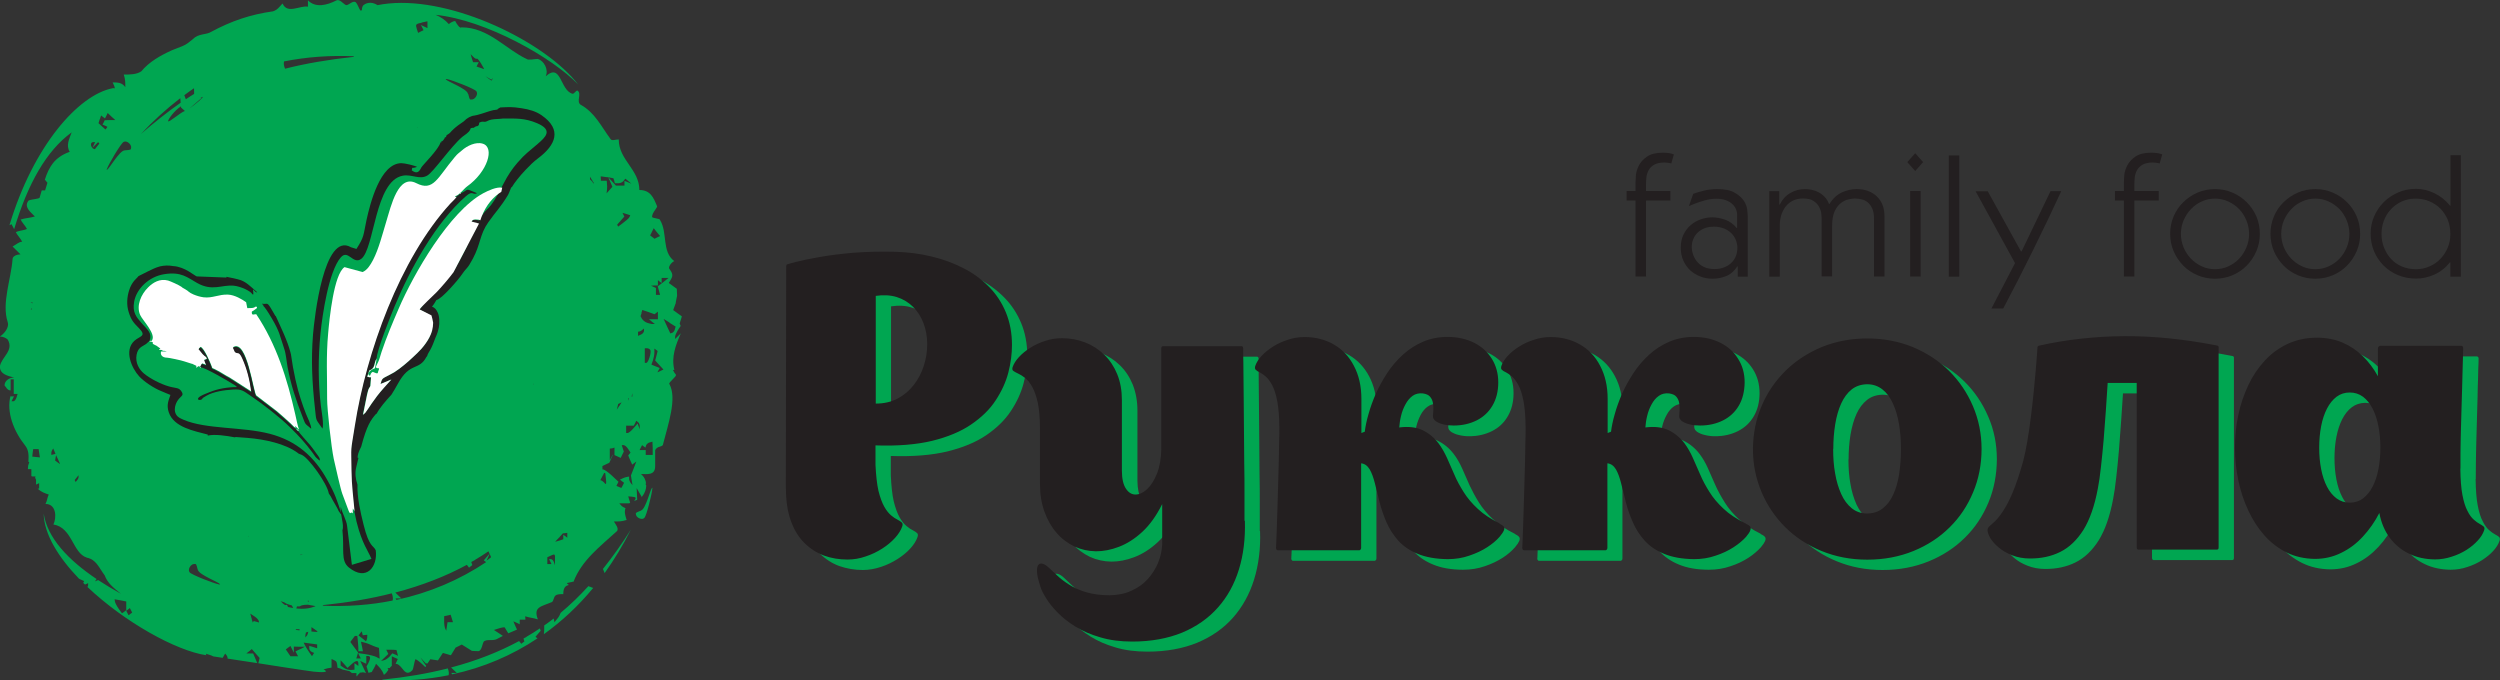 <svg width="147" height="40" viewBox="0 0 147 40" fill="none" xmlns="http://www.w3.org/2000/svg">
<rect x="0" y="0" width="147" height="40" fill="#333333" stroke="none"/>
<g clip-path="url(#clip0_1282_40721)">
<path d="M98.279 9.609C98.203 9.594 98.135 9.586 98.074 9.571C98.013 9.563 97.944 9.556 97.868 9.556C97.616 9.556 97.411 9.601 97.266 9.685C97.121 9.768 97.007 9.882 96.938 10.011C96.87 10.14 96.824 10.284 96.809 10.428C96.793 10.58 96.786 10.716 96.786 10.83V11.232H98.219V11.793H96.786V16.261H96.168V11.793H95.643V11.232H96.168V10.709C96.168 10.625 96.176 10.496 96.191 10.307C96.207 10.117 96.267 9.928 96.367 9.73C96.466 9.533 96.626 9.359 96.847 9.207C97.068 9.055 97.373 8.979 97.769 8.979C97.906 8.979 98.02 8.987 98.127 9.002C98.234 9.017 98.333 9.04 98.424 9.078L98.279 9.586V9.609Z" fill="#231F20"/>
<path d="M99.575 11.391C99.743 11.331 99.948 11.27 100.192 11.209C100.436 11.149 100.695 11.118 100.97 11.118C101.412 11.118 101.755 11.186 101.998 11.331C102.242 11.467 102.425 11.634 102.54 11.808C102.654 11.99 102.722 12.165 102.738 12.339C102.753 12.514 102.768 12.635 102.768 12.703V16.268H102.181V15.669H102.151C101.976 15.942 101.755 16.131 101.488 16.238C101.221 16.344 100.962 16.389 100.695 16.389C100.444 16.389 100.208 16.351 99.987 16.26C99.766 16.177 99.567 16.056 99.392 15.904C99.224 15.745 99.087 15.555 98.981 15.328C98.882 15.1 98.828 14.85 98.828 14.569C98.828 14.273 98.882 14.015 98.988 13.795C99.095 13.575 99.24 13.386 99.415 13.234C99.59 13.082 99.796 12.969 100.017 12.893C100.238 12.817 100.467 12.779 100.688 12.779C100.909 12.779 101.168 12.825 101.434 12.916C101.694 13.007 101.922 13.174 102.12 13.409H102.143V12.65C102.143 12.362 102.029 12.134 101.808 11.952C101.587 11.778 101.297 11.687 100.932 11.687C100.695 11.687 100.467 11.717 100.23 11.786C99.994 11.854 99.788 11.922 99.598 11.998L99.308 12.119L99.56 11.399L99.575 11.391ZM100.741 13.333C100.543 13.333 100.36 13.363 100.2 13.431C100.04 13.5 99.91 13.591 99.804 13.697C99.697 13.803 99.613 13.932 99.56 14.076C99.499 14.22 99.476 14.372 99.476 14.524C99.476 14.675 99.506 14.827 99.56 14.986C99.613 15.138 99.697 15.282 99.804 15.403C99.91 15.532 100.047 15.631 100.215 15.707C100.383 15.783 100.581 15.82 100.81 15.82C101.038 15.82 101.229 15.783 101.396 15.714C101.564 15.646 101.709 15.555 101.816 15.441C101.93 15.328 102.014 15.199 102.075 15.047C102.128 14.903 102.158 14.743 102.158 14.584C102.158 14.425 102.128 14.281 102.075 14.129C102.014 13.977 101.93 13.841 101.816 13.727C101.701 13.613 101.556 13.507 101.381 13.439C101.206 13.371 100.992 13.325 100.749 13.325L100.741 13.333Z" fill="#231F20"/>
<path d="M104.62 11.239V12.028H104.651C104.803 11.725 105.009 11.497 105.275 11.346C105.535 11.194 105.824 11.118 106.137 11.118C106.251 11.118 106.373 11.133 106.51 11.156C106.647 11.186 106.777 11.224 106.906 11.293C107.036 11.353 107.158 11.444 107.272 11.558C107.386 11.672 107.478 11.816 107.546 11.998H107.569C107.775 11.664 108.027 11.437 108.316 11.308C108.606 11.179 108.888 11.118 109.17 11.118C109.657 11.118 110.054 11.262 110.359 11.55C110.663 11.839 110.808 12.233 110.808 12.719V16.26H110.191V12.863C110.191 12.62 110.16 12.423 110.092 12.271C110.023 12.119 109.939 11.998 109.833 11.907C109.726 11.816 109.612 11.755 109.475 11.725C109.337 11.695 109.208 11.672 109.071 11.672C108.972 11.672 108.842 11.687 108.69 11.725C108.537 11.755 108.392 11.831 108.248 11.937C108.103 12.043 107.981 12.21 107.882 12.415C107.783 12.627 107.729 12.908 107.729 13.272V16.253H107.112V12.946C107.112 12.863 107.112 12.756 107.097 12.612C107.089 12.468 107.043 12.324 106.975 12.188C106.906 12.043 106.792 11.922 106.647 11.823C106.502 11.717 106.289 11.672 106.022 11.672C105.794 11.672 105.595 11.71 105.42 11.801C105.253 11.884 105.108 11.998 104.993 12.15C104.879 12.301 104.795 12.468 104.734 12.658C104.681 12.847 104.651 13.045 104.651 13.257V16.268H104.033V11.239H104.597H104.62Z" fill="#231F20"/>
<path d="M113.079 9.533L112.614 10.056L112.149 9.533L112.614 9.01L113.079 9.533ZM112.317 16.26V11.232H112.934V16.26H112.317Z" fill="#231F20"/>
<path d="M115.205 16.268H114.588V9.139H115.205V16.268Z" fill="#231F20"/>
<path d="M116.875 11.239L118.833 14.781H118.871L120.571 11.239H121.203C120.662 12.415 120.098 13.583 119.527 14.743C118.955 15.904 118.376 17.034 117.789 18.141H117.096L118.483 15.471L116.166 11.247H116.859L116.875 11.239Z" fill="#231F20"/>
<path d="M126.995 9.609C126.919 9.594 126.85 9.586 126.789 9.571C126.728 9.563 126.66 9.556 126.583 9.556C126.332 9.556 126.126 9.601 125.981 9.685C125.837 9.768 125.722 9.882 125.654 10.011C125.585 10.14 125.539 10.284 125.524 10.428C125.509 10.58 125.501 10.716 125.501 10.83V11.232H126.934V11.793H125.501V16.261H124.884V11.793H124.358V11.232H124.884V10.709C124.884 10.625 124.892 10.496 124.907 10.307C124.922 10.117 124.983 9.928 125.082 9.73C125.181 9.533 125.341 9.359 125.562 9.207C125.783 9.055 126.088 8.979 126.484 8.979C126.622 8.979 126.736 8.987 126.843 9.002C126.949 9.017 127.048 9.04 127.14 9.078L126.995 9.586V9.609Z" fill="#231F20"/>
<path d="M127.605 13.75C127.605 13.386 127.673 13.037 127.811 12.719C127.948 12.4 128.138 12.119 128.382 11.884C128.626 11.649 128.9 11.46 129.22 11.323C129.54 11.186 129.876 11.118 130.242 11.118C130.607 11.118 130.943 11.186 131.263 11.323C131.583 11.46 131.865 11.649 132.101 11.884C132.345 12.119 132.528 12.4 132.673 12.719C132.81 13.037 132.878 13.386 132.878 13.75C132.878 14.114 132.81 14.448 132.673 14.774C132.535 15.092 132.345 15.373 132.109 15.616C131.872 15.858 131.59 16.048 131.27 16.184C130.95 16.321 130.607 16.389 130.242 16.389C129.876 16.389 129.54 16.321 129.213 16.184C128.893 16.048 128.611 15.858 128.374 15.616C128.138 15.373 127.948 15.092 127.811 14.774C127.673 14.455 127.605 14.114 127.605 13.75ZM128.237 13.75C128.237 14.031 128.291 14.296 128.397 14.554C128.504 14.804 128.649 15.024 128.832 15.214C129.015 15.403 129.22 15.547 129.464 15.661C129.708 15.775 129.967 15.828 130.242 15.828C130.516 15.828 130.783 15.775 131.027 15.661C131.27 15.547 131.476 15.403 131.659 15.214C131.842 15.024 131.979 14.804 132.086 14.554C132.193 14.304 132.246 14.038 132.246 13.758C132.246 13.477 132.193 13.211 132.086 12.954C131.979 12.703 131.842 12.483 131.659 12.294C131.476 12.104 131.263 11.96 131.019 11.846C130.775 11.732 130.516 11.679 130.242 11.679C129.967 11.679 129.708 11.732 129.464 11.846C129.22 11.952 129.015 12.104 128.832 12.294C128.649 12.483 128.504 12.703 128.397 12.954C128.291 13.204 128.237 13.469 128.237 13.758V13.75Z" fill="#231F20"/>
<path d="M133.503 13.75C133.503 13.386 133.572 13.037 133.709 12.719C133.846 12.4 134.037 12.119 134.281 11.884C134.525 11.649 134.799 11.46 135.119 11.323C135.439 11.186 135.774 11.118 136.14 11.118C136.506 11.118 136.841 11.186 137.161 11.323C137.482 11.46 137.764 11.649 138 11.884C138.244 12.119 138.427 12.4 138.571 12.719C138.709 13.037 138.777 13.386 138.777 13.75C138.777 14.114 138.709 14.448 138.571 14.774C138.434 15.092 138.244 15.373 138.007 15.616C137.771 15.858 137.489 16.048 137.169 16.184C136.849 16.321 136.506 16.389 136.14 16.389C135.774 16.389 135.439 16.321 135.111 16.184C134.791 16.048 134.509 15.858 134.273 15.616C134.037 15.373 133.846 15.092 133.709 14.774C133.572 14.455 133.503 14.114 133.503 13.75ZM134.136 13.75C134.136 14.031 134.189 14.296 134.296 14.554C134.403 14.804 134.547 15.024 134.73 15.214C134.913 15.403 135.119 15.547 135.363 15.661C135.607 15.775 135.866 15.828 136.14 15.828C136.415 15.828 136.681 15.775 136.925 15.661C137.169 15.547 137.375 15.403 137.558 15.214C137.741 15.024 137.878 14.804 137.985 14.554C138.091 14.304 138.145 14.038 138.145 13.758C138.145 13.477 138.091 13.211 137.985 12.954C137.878 12.703 137.741 12.483 137.558 12.294C137.375 12.104 137.161 11.96 136.918 11.846C136.674 11.732 136.415 11.679 136.14 11.679C135.866 11.679 135.607 11.732 135.363 11.846C135.119 11.952 134.913 12.104 134.73 12.294C134.547 12.483 134.403 12.703 134.296 12.954C134.189 13.204 134.136 13.469 134.136 13.758V13.75Z" fill="#231F20"/>
<path d="M144.698 9.139V16.268H144.081V15.427H144.058C143.784 15.76 143.471 16.003 143.121 16.155C142.77 16.306 142.42 16.382 142.077 16.382C141.688 16.382 141.33 16.314 141.002 16.177C140.675 16.041 140.393 15.851 140.149 15.609C139.913 15.366 139.722 15.085 139.592 14.767C139.455 14.448 139.394 14.099 139.394 13.728C139.394 13.371 139.463 13.038 139.6 12.719C139.737 12.4 139.928 12.127 140.164 11.885C140.4 11.65 140.682 11.46 141.01 11.316C141.338 11.172 141.688 11.104 142.062 11.104C142.435 11.104 142.778 11.187 143.129 11.354C143.479 11.521 143.792 11.763 144.066 12.097H144.089V9.124H144.706L144.698 9.139ZM144.081 13.766C144.081 13.462 144.028 13.182 143.929 12.924C143.822 12.674 143.677 12.454 143.494 12.264C143.311 12.082 143.09 11.938 142.839 11.832C142.587 11.726 142.321 11.68 142.031 11.68C141.726 11.68 141.46 11.741 141.208 11.854C140.964 11.968 140.751 12.127 140.576 12.317C140.4 12.507 140.263 12.727 140.172 12.977C140.08 13.227 140.034 13.477 140.034 13.735C140.034 14.031 140.08 14.304 140.179 14.554C140.278 14.805 140.415 15.032 140.591 15.222C140.766 15.412 140.979 15.563 141.231 15.669C141.482 15.775 141.757 15.829 142.054 15.829C142.351 15.829 142.61 15.775 142.862 15.662C143.113 15.548 143.327 15.404 143.502 15.214C143.685 15.025 143.822 14.805 143.929 14.554C144.035 14.304 144.081 14.039 144.081 13.758V13.766Z" fill="#231F20"/>
<path d="M47.112 29.337C47.112 30.08 47.212 30.709 47.402 31.24C47.593 31.771 47.859 32.203 48.195 32.537C48.53 32.871 48.911 33.121 49.345 33.281C49.78 33.432 50.245 33.516 50.732 33.516C51.098 33.516 51.456 33.447 51.799 33.334C52.15 33.22 52.477 33.06 52.775 32.871C53.072 32.681 53.324 32.477 53.529 32.249C53.735 32.022 53.872 31.802 53.948 31.582C53.986 31.475 53.979 31.392 53.925 31.346C53.872 31.293 53.788 31.24 53.674 31.18C53.56 31.127 53.438 31.043 53.301 30.929C53.163 30.816 53.026 30.649 52.897 30.421C52.767 30.194 52.653 29.883 52.554 29.488C52.462 29.094 52.409 28.578 52.379 27.956V26.811C53.674 26.857 54.779 26.765 55.701 26.546C56.623 26.318 57.393 26 58.003 25.582C58.612 25.165 59.093 24.695 59.443 24.164C59.794 23.633 60.045 23.087 60.19 22.526C60.342 21.965 60.403 21.426 60.403 20.903C60.403 20.205 60.281 19.568 60.045 18.999C59.809 18.43 59.481 17.93 59.054 17.497C58.628 17.065 58.132 16.693 57.561 16.405C56.989 16.109 56.364 15.874 55.686 15.715C55.008 15.548 54.299 15.457 53.552 15.434C52.638 15.412 51.807 15.434 51.037 15.495C50.275 15.563 49.604 15.647 49.033 15.753C48.469 15.852 48.027 15.943 47.715 16.026C47.402 16.102 47.242 16.147 47.242 16.155C47.242 16.155 47.219 16.155 47.181 16.17C47.143 16.185 47.128 16.216 47.12 16.276L47.097 29.352L47.112 29.337ZM55.419 20.857C55.419 21.297 55.351 21.722 55.213 22.139C55.084 22.549 54.886 22.928 54.627 23.254C54.367 23.588 54.047 23.853 53.682 24.05C53.308 24.247 52.874 24.346 52.394 24.346V18.013C52.843 17.945 53.263 17.968 53.628 18.089C53.994 18.203 54.314 18.4 54.589 18.658C54.855 18.923 55.061 19.242 55.206 19.621C55.351 20 55.427 20.41 55.427 20.865L55.419 20.857ZM74.075 31.225C74.075 30.77 74.075 30.247 74.075 29.663C74.075 29.079 74.075 28.472 74.06 27.827C74.06 27.183 74.052 26.546 74.045 25.901C74.045 25.264 74.029 24.649 74.029 24.081C74.029 23.504 74.022 22.996 74.014 22.549C74.014 22.101 74.014 21.752 74.007 21.487C74.007 21.229 74.007 21.1 74.007 21.092C74.007 21.039 73.984 21.001 73.961 20.986C73.93 20.979 73.915 20.963 73.915 20.971H69.282C69.282 20.971 69.259 20.971 69.236 20.986C69.206 21.001 69.19 21.032 69.19 21.092V27.046C69.175 27.607 69.091 28.085 68.939 28.48C68.779 28.866 68.588 29.17 68.359 29.382C68.138 29.587 67.91 29.693 67.681 29.693C67.46 29.693 67.27 29.579 67.117 29.344C66.965 29.117 66.889 28.768 66.881 28.29V24.134C66.881 23.573 66.782 23.064 66.607 22.617C66.424 22.169 66.172 21.79 65.845 21.472C65.525 21.161 65.144 20.918 64.724 20.751C64.298 20.584 63.84 20.501 63.353 20.501C63.01 20.501 62.682 20.554 62.37 20.66C62.057 20.759 61.76 20.895 61.501 21.062C61.234 21.229 61.013 21.411 60.83 21.608C60.647 21.805 60.525 22.003 60.457 22.2C60.426 22.306 60.441 22.374 60.502 22.427C60.563 22.473 60.662 22.526 60.777 22.579C60.899 22.632 61.036 22.715 61.181 22.829C61.325 22.943 61.463 23.11 61.6 23.345C61.729 23.573 61.844 23.883 61.928 24.285C62.011 24.687 62.057 25.203 62.057 25.833V29.079C62.057 29.678 62.148 30.216 62.324 30.702C62.499 31.18 62.735 31.597 63.04 31.946C63.337 32.294 63.696 32.552 64.084 32.742C64.481 32.924 64.9 33.015 65.349 33.023C65.784 33.023 66.233 32.939 66.706 32.757C67.178 32.575 67.636 32.287 68.07 31.885C68.512 31.475 68.901 30.937 69.236 30.254V32.643C69.213 33.007 69.137 33.364 68.992 33.713C68.847 34.062 68.641 34.38 68.382 34.661C68.123 34.949 67.803 35.177 67.43 35.343C67.056 35.51 66.622 35.601 66.142 35.601C65.608 35.601 65.144 35.533 64.755 35.419C64.366 35.298 64.031 35.154 63.757 34.972C63.482 34.797 63.246 34.615 63.048 34.433C62.857 34.251 62.69 34.1 62.56 33.971C62.423 33.842 62.293 33.766 62.187 33.743C62.095 33.72 62.019 33.743 61.958 33.804C61.897 33.864 61.867 34.001 61.874 34.198C61.874 34.395 61.943 34.691 62.072 35.078C62.126 35.268 62.24 35.487 62.408 35.761C62.575 36.034 62.796 36.314 63.086 36.61C63.376 36.906 63.718 37.179 64.138 37.437C64.549 37.695 65.037 37.907 65.585 38.066C66.134 38.233 66.767 38.316 67.468 38.316C68.581 38.316 69.556 38.135 70.394 37.793C71.233 37.444 71.941 36.951 72.498 36.322C73.054 35.692 73.473 34.941 73.74 34.077C74.007 33.212 74.129 32.264 74.091 31.225H74.075ZM89.081 31.392C88.563 31.134 88.128 30.854 87.793 30.535C87.458 30.224 87.176 29.89 86.962 29.549C86.749 29.208 86.566 28.866 86.406 28.525C86.261 28.184 86.109 27.85 85.972 27.539C85.834 27.228 85.667 26.94 85.476 26.69C85.209 26.341 84.889 26.083 84.523 25.909C84.158 25.742 83.708 25.689 83.175 25.757C83.19 25.544 83.22 25.317 83.281 25.074C83.335 24.839 83.426 24.611 83.533 24.399C83.647 24.187 83.784 24.02 83.96 23.899C84.127 23.777 84.333 23.732 84.562 23.755C84.76 23.785 84.905 23.846 84.988 23.952C85.08 24.058 85.133 24.179 85.156 24.323C85.179 24.467 85.186 24.604 85.179 24.748C85.164 24.885 85.164 25.006 85.156 25.097C85.156 25.218 85.217 25.317 85.339 25.4C85.461 25.476 85.613 25.544 85.796 25.582C85.979 25.628 86.177 25.651 86.383 25.651C86.894 25.651 87.343 25.544 87.732 25.347C88.128 25.15 88.433 24.862 88.654 24.483C88.875 24.111 88.997 23.648 88.997 23.117C88.997 22.587 88.868 22.124 88.616 21.722C88.365 21.32 88.022 21.009 87.572 20.781C87.122 20.561 86.604 20.44 86.017 20.44C85.484 20.44 85.004 20.539 84.562 20.728C84.127 20.918 83.731 21.168 83.388 21.487C83.037 21.805 82.733 22.162 82.474 22.556C82.214 22.951 81.986 23.36 81.803 23.77C81.62 24.187 81.475 24.589 81.368 24.976C81.254 25.362 81.186 25.711 81.147 26.007C81.109 26.022 81.079 26.03 81.048 26.045C81.018 26.06 80.987 26.068 80.949 26.083V24.073C80.949 23.322 80.797 22.677 80.507 22.131C80.225 21.593 79.829 21.176 79.326 20.88C78.823 20.584 78.251 20.44 77.604 20.44C77.268 20.44 76.933 20.493 76.621 20.599C76.3 20.698 76.011 20.834 75.744 21.001C75.478 21.168 75.257 21.35 75.074 21.547C74.891 21.745 74.769 21.942 74.7 22.139C74.67 22.245 74.677 22.321 74.731 22.367C74.784 22.42 74.86 22.473 74.975 22.518C75.081 22.579 75.195 22.662 75.333 22.768C75.462 22.882 75.584 23.049 75.706 23.277C75.828 23.504 75.927 23.823 76.003 24.225C76.079 24.627 76.118 25.142 76.125 25.772C76.125 26.007 76.125 26.318 76.11 26.682C76.11 27.046 76.095 27.456 76.087 27.896C76.072 28.335 76.064 28.791 76.049 29.253C76.034 29.716 76.019 30.163 76.011 30.588C75.996 31.02 75.981 31.399 75.973 31.741C75.958 32.082 75.95 32.355 75.942 32.552C75.935 32.75 75.927 32.856 75.927 32.856C75.927 32.901 75.95 32.932 75.973 32.954C76.003 32.969 76.019 32.977 76.019 32.977H80.843C80.843 32.977 80.865 32.969 80.888 32.947C80.919 32.924 80.934 32.894 80.934 32.833V27.865C81.147 27.888 81.308 28.009 81.437 28.222C81.559 28.434 81.658 28.707 81.742 29.041C81.826 29.382 81.917 29.746 82.016 30.14C82.115 30.535 82.252 30.937 82.428 31.331C82.595 31.726 82.832 32.082 83.121 32.416C83.418 32.742 83.799 33.007 84.272 33.197C84.745 33.394 85.331 33.5 86.032 33.5C86.482 33.5 86.909 33.432 87.297 33.296C87.686 33.167 88.037 33 88.349 32.803C88.654 32.605 88.898 32.393 89.081 32.181C89.21 32.029 89.294 31.9 89.332 31.809C89.37 31.718 89.37 31.635 89.325 31.574C89.279 31.513 89.188 31.453 89.066 31.392H89.081ZM103.538 31.392C103.02 31.134 102.593 30.854 102.25 30.535C101.914 30.224 101.632 29.89 101.419 29.549C101.206 29.208 101.015 28.866 100.863 28.525C100.718 28.184 100.566 27.85 100.428 27.539C100.291 27.228 100.124 26.94 99.933 26.69C99.666 26.341 99.346 26.083 98.98 25.909C98.615 25.742 98.165 25.689 97.632 25.757C97.647 25.544 97.677 25.317 97.738 25.074C97.791 24.839 97.883 24.611 97.997 24.399C98.112 24.187 98.249 24.02 98.424 23.899C98.592 23.777 98.797 23.732 99.026 23.755C99.224 23.785 99.369 23.846 99.453 23.952C99.544 24.058 99.598 24.179 99.621 24.323C99.643 24.467 99.651 24.604 99.643 24.748C99.628 24.885 99.628 25.006 99.621 25.097C99.621 25.218 99.681 25.317 99.803 25.4C99.925 25.476 100.078 25.544 100.261 25.582C100.444 25.628 100.642 25.651 100.848 25.651C101.358 25.651 101.808 25.544 102.196 25.347C102.585 25.15 102.898 24.862 103.119 24.483C103.34 24.111 103.462 23.648 103.462 23.117C103.462 22.587 103.332 22.124 103.08 21.722C102.829 21.32 102.486 21.009 102.036 20.781C101.587 20.561 101.069 20.44 100.482 20.44C99.948 20.44 99.468 20.539 99.026 20.728C98.592 20.918 98.195 21.168 97.845 21.487C97.494 21.805 97.189 22.162 96.93 22.556C96.671 22.951 96.443 23.36 96.26 23.77C96.077 24.187 95.932 24.589 95.825 24.976C95.711 25.362 95.642 25.711 95.604 26.007C95.566 26.022 95.536 26.03 95.505 26.045C95.475 26.06 95.444 26.068 95.406 26.083V24.073C95.406 23.322 95.254 22.677 94.964 22.131C94.682 21.593 94.286 21.176 93.791 20.88C93.288 20.584 92.716 20.44 92.068 20.44C91.725 20.44 91.398 20.493 91.085 20.599C90.773 20.698 90.475 20.834 90.216 21.001C89.95 21.168 89.729 21.35 89.546 21.547C89.37 21.745 89.241 21.942 89.172 22.139C89.142 22.245 89.149 22.321 89.203 22.367C89.256 22.42 89.332 22.473 89.439 22.518C89.546 22.579 89.66 22.662 89.797 22.768C89.927 22.882 90.049 23.049 90.171 23.277C90.293 23.504 90.392 23.823 90.468 24.225C90.544 24.627 90.582 25.142 90.59 25.772C90.59 26.007 90.59 26.318 90.575 26.682C90.575 27.046 90.559 27.456 90.552 27.896C90.544 28.335 90.529 28.791 90.514 29.253C90.498 29.716 90.483 30.163 90.475 30.588C90.46 31.02 90.445 31.399 90.437 31.741C90.43 32.082 90.415 32.355 90.407 32.552C90.407 32.75 90.392 32.856 90.392 32.856C90.392 32.901 90.415 32.932 90.437 32.954C90.468 32.969 90.483 32.977 90.483 32.977H95.307C95.307 32.977 95.33 32.969 95.353 32.947C95.383 32.924 95.399 32.894 95.399 32.833V27.865C95.612 27.888 95.772 28.009 95.902 28.222C96.023 28.434 96.123 28.707 96.206 29.041C96.29 29.382 96.382 29.746 96.481 30.14C96.58 30.535 96.717 30.937 96.885 31.331C97.052 31.726 97.281 32.082 97.578 32.416C97.875 32.742 98.256 33.007 98.721 33.197C99.194 33.394 99.781 33.5 100.482 33.5C100.939 33.5 101.351 33.432 101.747 33.296C102.143 33.167 102.494 33 102.798 32.803C103.103 32.605 103.347 32.393 103.538 32.181C103.667 32.029 103.751 31.9 103.789 31.809C103.827 31.718 103.827 31.635 103.782 31.574C103.736 31.513 103.644 31.453 103.515 31.392H103.538ZM117.415 27.016C117.415 26.113 117.248 25.271 116.905 24.49C116.569 23.709 116.105 23.019 115.503 22.427C114.901 21.836 114.192 21.373 113.376 21.032C112.561 20.698 111.669 20.524 110.694 20.524C109.718 20.524 108.827 20.698 108.011 21.032C107.196 21.373 106.487 21.836 105.885 22.427C105.283 23.026 104.81 23.717 104.483 24.49C104.147 25.279 103.98 26.113 103.972 27.016C103.972 27.926 104.147 28.768 104.483 29.549C104.81 30.33 105.283 31.02 105.885 31.619C106.487 32.211 107.196 32.674 108.011 33.007C108.827 33.341 109.718 33.516 110.694 33.516C111.684 33.516 112.584 33.341 113.407 33.007C114.222 32.674 114.939 32.211 115.533 31.619C116.135 31.028 116.592 30.338 116.92 29.549C117.248 28.768 117.408 27.918 117.415 27.016ZM108.697 27.016C108.697 26.5 108.735 26.015 108.811 25.552C108.888 25.097 109.002 24.695 109.162 24.338C109.322 23.99 109.528 23.717 109.787 23.512C110.038 23.315 110.343 23.216 110.694 23.208C111.044 23.208 111.342 23.315 111.593 23.512C111.845 23.709 112.05 23.99 112.21 24.338C112.37 24.687 112.492 25.097 112.569 25.552C112.645 26.007 112.683 26.492 112.683 27.016C112.683 27.539 112.645 28.04 112.576 28.495C112.508 28.95 112.386 29.352 112.226 29.701C112.073 30.049 111.86 30.315 111.608 30.512C111.349 30.709 111.044 30.808 110.686 30.808C110.336 30.808 110.038 30.702 109.787 30.497C109.535 30.292 109.33 30.012 109.162 29.663C109.002 29.306 108.88 28.904 108.804 28.449C108.72 27.994 108.689 27.509 108.689 27.008L108.697 27.016ZM131.362 21.039C131.362 21.039 131.346 20.979 131.331 20.963C131.316 20.948 131.301 20.941 131.286 20.941H131.308C129.388 20.561 127.559 20.379 125.821 20.387C124.076 20.402 122.4 20.584 120.791 20.941C120.791 20.941 120.761 20.948 120.738 20.963C120.715 20.979 120.7 21.009 120.7 21.055C120.7 21.055 120.692 21.183 120.677 21.419C120.662 21.654 120.631 21.965 120.601 22.359C120.57 22.753 120.525 23.193 120.479 23.671C120.433 24.157 120.372 24.642 120.311 25.142C120.25 25.643 120.174 26.113 120.106 26.561C120.029 27.008 119.946 27.395 119.862 27.721C119.648 28.487 119.443 29.102 119.237 29.579C119.039 30.049 118.841 30.421 118.665 30.679C118.49 30.945 118.33 31.142 118.2 31.263C118.063 31.392 117.957 31.491 117.888 31.559C117.812 31.627 117.774 31.703 117.774 31.786C117.774 31.915 117.835 32.075 117.941 32.257C118.056 32.439 118.216 32.621 118.437 32.81C118.65 32.992 118.909 33.144 119.222 33.265C119.526 33.387 119.877 33.455 120.266 33.455C120.921 33.455 121.508 33.334 122.041 33.068C122.575 32.803 123.024 32.37 123.405 31.771C123.779 31.164 124.061 30.36 124.251 29.344C124.32 28.995 124.381 28.578 124.434 28.078C124.488 27.577 124.549 27.046 124.594 26.47C124.64 25.893 124.686 25.325 124.724 24.748C124.762 24.172 124.8 23.633 124.831 23.133H126.538V32.81C126.538 32.863 126.561 32.901 126.583 32.916C126.614 32.932 126.629 32.939 126.629 32.932H131.263C131.263 32.932 131.286 32.932 131.308 32.916C131.339 32.909 131.354 32.871 131.354 32.81V21.032L131.362 21.039ZM145.575 28.161C145.575 27.926 145.575 27.615 145.582 27.251C145.582 26.879 145.598 26.477 145.605 26.037C145.62 25.598 145.628 25.142 145.643 24.68C145.659 24.217 145.666 23.77 145.681 23.345C145.681 22.913 145.704 22.533 145.712 22.192C145.712 21.851 145.727 21.578 145.735 21.381C145.735 21.183 145.742 21.077 145.742 21.07C145.742 21.024 145.72 20.994 145.697 20.979C145.666 20.963 145.651 20.956 145.651 20.956H140.85C140.85 20.956 140.827 20.963 140.789 20.986C140.751 21.009 140.728 21.039 140.728 21.1V22.746C140.476 22.298 140.187 21.904 139.836 21.563C139.486 21.221 139.089 20.956 138.64 20.766C138.198 20.577 137.695 20.478 137.146 20.471C136.521 20.471 135.95 20.592 135.439 20.827C134.928 21.062 134.479 21.388 134.09 21.805C133.701 22.223 133.374 22.7 133.115 23.246C132.855 23.8 132.657 24.384 132.52 25.014C132.391 25.643 132.322 26.28 132.322 26.948C132.322 27.615 132.391 28.229 132.52 28.859C132.65 29.488 132.848 30.08 133.107 30.634C133.366 31.187 133.686 31.68 134.06 32.105C134.441 32.53 134.883 32.863 135.37 33.106C135.866 33.349 136.414 33.47 137.024 33.478C137.58 33.478 138.099 33.356 138.571 33.121C139.044 32.894 139.47 32.568 139.844 32.166C140.217 31.764 140.545 31.293 140.819 30.778C140.926 31.346 141.132 31.832 141.437 32.234C141.741 32.643 142.122 32.954 142.572 33.167C143.022 33.387 143.532 33.493 144.089 33.5C144.432 33.5 144.759 33.447 145.072 33.341C145.384 33.242 145.681 33.106 145.941 32.939C146.2 32.772 146.428 32.59 146.604 32.393C146.786 32.196 146.901 32.006 146.969 31.809C147.007 31.703 147 31.627 146.947 31.574C146.893 31.529 146.817 31.475 146.71 31.422C146.604 31.369 146.489 31.286 146.36 31.172C146.23 31.058 146.101 30.891 145.986 30.656C145.864 30.429 145.765 30.118 145.689 29.716C145.613 29.321 145.575 28.806 145.567 28.176L145.575 28.161ZM139.066 30.171C138.769 30.171 138.51 30.08 138.289 29.921C138.068 29.754 137.878 29.526 137.725 29.23C137.573 28.935 137.458 28.593 137.382 28.199C137.306 27.812 137.268 27.387 137.268 26.94C137.268 26.492 137.306 26.068 137.382 25.681C137.458 25.287 137.573 24.945 137.725 24.642C137.878 24.346 138.068 24.111 138.289 23.944C138.51 23.777 138.769 23.694 139.066 23.686C139.364 23.686 139.615 23.777 139.844 23.944C140.065 24.111 140.255 24.346 140.408 24.642C140.56 24.938 140.674 25.279 140.751 25.681C140.827 26.068 140.865 26.492 140.865 26.94C140.865 27.387 140.827 27.812 140.751 28.199C140.674 28.586 140.56 28.935 140.408 29.23C140.255 29.526 140.065 29.754 139.844 29.921C139.623 30.087 139.364 30.171 139.066 30.171Z" fill="#00A651"/>
<path d="M46.213 28.722C46.213 29.465 46.312 30.095 46.503 30.626C46.693 31.157 46.96 31.589 47.295 31.922C47.631 32.256 48.019 32.507 48.446 32.666C48.88 32.825 49.345 32.901 49.833 32.901C50.199 32.901 50.557 32.84 50.9 32.719C51.251 32.605 51.578 32.446 51.876 32.256C52.173 32.067 52.424 31.854 52.63 31.627C52.836 31.399 52.973 31.179 53.049 30.959C53.087 30.853 53.08 30.77 53.026 30.724C52.973 30.671 52.889 30.618 52.775 30.557C52.66 30.504 52.539 30.421 52.401 30.307C52.264 30.193 52.127 30.026 51.998 29.799C51.868 29.571 51.754 29.26 51.654 28.866C51.563 28.464 51.51 27.956 51.479 27.334V26.189C52.775 26.234 53.88 26.143 54.802 25.923C55.724 25.696 56.494 25.377 57.103 24.96C57.713 24.543 58.201 24.073 58.544 23.542C58.894 23.011 59.146 22.465 59.291 21.904C59.435 21.342 59.504 20.804 59.504 20.28C59.504 19.583 59.382 18.946 59.146 18.369C58.91 17.8 58.582 17.3 58.155 16.867C57.728 16.435 57.233 16.064 56.661 15.775C56.09 15.48 55.465 15.244 54.787 15.085C54.108 14.918 53.4 14.827 52.653 14.805C51.738 14.782 50.908 14.805 50.138 14.865C49.376 14.934 48.705 15.017 48.141 15.123C47.577 15.222 47.135 15.313 46.823 15.396C46.51 15.48 46.35 15.518 46.35 15.525C46.35 15.525 46.328 15.525 46.289 15.54C46.251 15.555 46.236 15.586 46.228 15.646L46.206 28.714L46.213 28.722ZM54.52 20.243C54.52 20.682 54.451 21.115 54.314 21.524C54.185 21.934 53.986 22.305 53.727 22.639C53.468 22.973 53.148 23.238 52.782 23.436C52.409 23.633 51.975 23.731 51.495 23.731V17.398C51.944 17.33 52.356 17.353 52.729 17.467C53.095 17.58 53.415 17.778 53.682 18.035C53.948 18.301 54.154 18.619 54.299 18.999C54.444 19.378 54.52 19.795 54.52 20.243ZM73.176 30.61C73.176 30.155 73.176 29.632 73.176 29.048C73.176 28.464 73.176 27.85 73.161 27.213C73.161 26.568 73.153 25.923 73.145 25.286C73.145 24.642 73.13 24.035 73.13 23.466C73.13 22.89 73.123 22.381 73.115 21.934C73.115 21.486 73.107 21.13 73.1 20.872C73.1 20.614 73.1 20.485 73.1 20.478C73.1 20.425 73.077 20.387 73.054 20.372C73.024 20.356 73.008 20.349 73.008 20.356H68.375C68.375 20.356 68.352 20.356 68.329 20.372C68.299 20.387 68.283 20.417 68.283 20.478V26.431C68.268 26.993 68.184 27.471 68.024 27.865C67.864 28.252 67.674 28.555 67.445 28.767C67.224 28.972 66.995 29.078 66.767 29.078C66.546 29.078 66.355 28.965 66.203 28.73C66.05 28.502 65.967 28.153 65.967 27.675V23.519C65.967 22.958 65.875 22.45 65.692 22.002C65.509 21.555 65.258 21.175 64.93 20.857C64.61 20.546 64.237 20.303 63.81 20.136C63.383 19.97 62.926 19.886 62.438 19.886C62.095 19.886 61.767 19.939 61.455 20.045C61.143 20.144 60.845 20.28 60.586 20.447C60.319 20.614 60.099 20.796 59.916 20.993C59.733 21.191 59.611 21.388 59.542 21.585C59.512 21.691 59.519 21.767 59.588 21.812C59.657 21.858 59.74 21.911 59.862 21.964C59.984 22.017 60.114 22.101 60.266 22.215C60.411 22.328 60.548 22.495 60.685 22.73C60.815 22.958 60.929 23.269 61.021 23.671C61.105 24.073 61.15 24.588 61.15 25.218V28.472C61.15 29.071 61.242 29.609 61.417 30.095C61.592 30.58 61.828 30.99 62.133 31.338C62.431 31.687 62.789 31.945 63.177 32.135C63.574 32.317 63.993 32.408 64.442 32.416C64.877 32.416 65.326 32.332 65.799 32.15C66.272 31.968 66.729 31.68 67.171 31.27C67.613 30.861 68.001 30.315 68.337 29.64V32.029C68.314 32.393 68.238 32.749 68.093 33.098C67.948 33.447 67.742 33.766 67.483 34.054C67.224 34.342 66.904 34.569 66.523 34.736C66.15 34.911 65.715 34.994 65.243 35.002C64.709 35.002 64.244 34.934 63.856 34.82C63.467 34.698 63.132 34.554 62.857 34.372C62.583 34.198 62.347 34.016 62.156 33.834C61.966 33.659 61.798 33.5 61.661 33.371C61.524 33.242 61.394 33.166 61.287 33.144C61.196 33.121 61.12 33.144 61.059 33.212C60.998 33.273 60.967 33.409 60.975 33.606C60.975 33.803 61.051 34.099 61.173 34.486C61.226 34.676 61.341 34.903 61.508 35.169C61.676 35.442 61.897 35.722 62.187 36.018C62.476 36.314 62.819 36.587 63.238 36.845C63.657 37.103 64.138 37.315 64.694 37.474C65.243 37.641 65.875 37.724 66.576 37.724C67.689 37.724 68.664 37.542 69.503 37.201C70.341 36.852 71.05 36.359 71.606 35.73C72.17 35.1 72.582 34.349 72.848 33.485C73.115 32.62 73.229 31.672 73.199 30.633L73.176 30.61ZM88.182 30.777C87.663 30.519 87.229 30.239 86.894 29.92C86.558 29.609 86.276 29.276 86.063 28.934C85.85 28.593 85.659 28.252 85.514 27.903C85.362 27.561 85.217 27.228 85.08 26.917C84.935 26.606 84.775 26.318 84.585 26.067C84.318 25.718 83.998 25.461 83.632 25.286C83.266 25.119 82.817 25.066 82.275 25.134C82.291 24.922 82.321 24.695 82.382 24.452C82.435 24.217 82.527 23.982 82.641 23.777C82.755 23.564 82.893 23.398 83.06 23.276C83.228 23.155 83.434 23.109 83.662 23.132C83.861 23.163 84.005 23.223 84.089 23.329C84.181 23.436 84.234 23.557 84.257 23.701C84.28 23.845 84.287 23.982 84.28 24.126C84.272 24.262 84.264 24.384 84.257 24.475C84.257 24.596 84.318 24.695 84.44 24.778C84.562 24.854 84.714 24.922 84.897 24.96C85.08 25.006 85.278 25.021 85.476 25.021C85.987 25.021 86.436 24.915 86.833 24.717C87.221 24.52 87.534 24.232 87.755 23.853C87.976 23.481 88.098 23.018 88.098 22.488C88.098 21.957 87.968 21.494 87.717 21.092C87.465 20.69 87.122 20.379 86.673 20.151C86.223 19.932 85.712 19.81 85.118 19.81C84.585 19.81 84.104 19.909 83.662 20.098C83.228 20.288 82.839 20.538 82.489 20.857C82.138 21.175 81.833 21.532 81.574 21.926C81.315 22.321 81.087 22.73 80.904 23.14C80.721 23.557 80.576 23.959 80.469 24.346C80.355 24.733 80.286 25.081 80.248 25.385C80.21 25.4 80.18 25.407 80.149 25.423C80.119 25.438 80.088 25.445 80.05 25.461V23.451C80.05 22.7 79.898 22.055 79.608 21.509C79.326 20.963 78.93 20.546 78.434 20.258C77.931 19.97 77.36 19.818 76.712 19.818C76.369 19.818 76.041 19.871 75.729 19.977C75.417 20.076 75.119 20.212 74.853 20.379C74.594 20.546 74.365 20.728 74.182 20.925C73.999 21.122 73.877 21.32 73.809 21.517C73.778 21.623 73.786 21.699 73.839 21.744C73.892 21.797 73.969 21.85 74.075 21.896C74.182 21.949 74.296 22.032 74.433 22.146C74.563 22.26 74.685 22.427 74.807 22.654C74.929 22.882 75.028 23.201 75.104 23.595C75.18 23.997 75.218 24.513 75.226 25.142C75.226 25.385 75.226 25.688 75.211 26.052C75.211 26.416 75.196 26.826 75.188 27.266C75.173 27.706 75.165 28.161 75.15 28.623C75.135 29.086 75.119 29.533 75.112 29.958C75.097 30.39 75.081 30.77 75.074 31.111C75.058 31.452 75.051 31.725 75.043 31.922C75.035 32.12 75.028 32.226 75.028 32.233C75.028 32.279 75.051 32.317 75.074 32.332C75.104 32.347 75.119 32.355 75.119 32.355H79.943C79.943 32.355 79.966 32.347 79.989 32.325C80.02 32.302 80.035 32.271 80.035 32.211V27.243C80.248 27.266 80.408 27.387 80.538 27.599C80.66 27.812 80.759 28.085 80.843 28.419C80.927 28.76 81.018 29.124 81.117 29.518C81.216 29.913 81.353 30.307 81.521 30.701C81.689 31.096 81.925 31.452 82.214 31.786C82.512 32.112 82.893 32.378 83.365 32.567C83.838 32.764 84.424 32.87 85.126 32.878C85.575 32.878 86.002 32.81 86.391 32.673C86.779 32.544 87.138 32.378 87.442 32.18C87.747 31.983 87.991 31.778 88.174 31.566C88.303 31.414 88.387 31.285 88.425 31.194C88.464 31.103 88.464 31.027 88.425 30.967C88.372 30.906 88.288 30.846 88.159 30.785L88.182 30.777ZM102.639 30.777C102.12 30.519 101.686 30.239 101.351 29.92C101.015 29.609 100.733 29.276 100.52 28.934C100.306 28.593 100.116 28.252 99.971 27.903C99.826 27.561 99.674 27.228 99.537 26.917C99.4 26.606 99.232 26.318 99.049 26.067C98.782 25.718 98.462 25.461 98.096 25.286C97.731 25.119 97.281 25.066 96.748 25.134C96.763 24.922 96.793 24.695 96.854 24.452C96.908 24.217 96.999 23.982 97.113 23.777C97.228 23.564 97.365 23.398 97.54 23.276C97.708 23.155 97.913 23.109 98.142 23.132C98.34 23.163 98.485 23.223 98.569 23.329C98.66 23.436 98.714 23.557 98.737 23.701C98.76 23.845 98.767 23.982 98.76 24.126C98.744 24.262 98.744 24.384 98.737 24.475C98.737 24.596 98.798 24.695 98.919 24.778C99.041 24.854 99.194 24.922 99.377 24.96C99.56 25.006 99.758 25.021 99.964 25.021C100.474 25.021 100.924 24.915 101.32 24.717C101.709 24.52 102.021 24.232 102.242 23.853C102.463 23.481 102.578 23.018 102.585 22.488C102.585 21.957 102.456 21.494 102.196 21.092C101.953 20.69 101.602 20.379 101.152 20.151C100.703 19.932 100.192 19.81 99.598 19.81C99.064 19.81 98.584 19.909 98.142 20.098C97.708 20.288 97.311 20.538 96.969 20.857C96.618 21.175 96.313 21.532 96.054 21.926C95.795 22.321 95.566 22.73 95.383 23.14C95.201 23.557 95.056 23.959 94.949 24.346C94.835 24.733 94.766 25.081 94.728 25.385C94.69 25.4 94.659 25.407 94.629 25.423C94.598 25.438 94.568 25.445 94.53 25.461V23.451C94.53 22.7 94.377 22.055 94.088 21.509C93.806 20.963 93.41 20.546 92.907 20.258C92.404 19.97 91.832 19.818 91.184 19.818C90.849 19.818 90.514 19.871 90.201 19.977C89.881 20.076 89.591 20.212 89.325 20.379C89.058 20.546 88.837 20.728 88.654 20.925C88.471 21.122 88.349 21.32 88.281 21.517C88.25 21.623 88.258 21.699 88.311 21.744C88.365 21.797 88.448 21.85 88.555 21.896C88.662 21.949 88.776 22.032 88.913 22.146C89.043 22.26 89.165 22.427 89.287 22.654C89.409 22.882 89.508 23.201 89.584 23.595C89.66 23.997 89.698 24.513 89.706 25.142C89.706 25.385 89.706 25.688 89.691 26.052C89.691 26.416 89.675 26.826 89.668 27.266C89.653 27.706 89.645 28.161 89.63 28.623C89.614 29.086 89.599 29.533 89.591 29.958C89.576 30.39 89.561 30.77 89.553 31.111C89.538 31.452 89.531 31.725 89.523 31.922C89.515 32.12 89.508 32.226 89.508 32.233C89.508 32.279 89.531 32.317 89.553 32.332C89.584 32.347 89.599 32.355 89.599 32.355H94.423C94.423 32.355 94.438 32.347 94.469 32.325C94.499 32.302 94.515 32.271 94.515 32.211V27.243C94.728 27.266 94.888 27.387 95.018 27.599C95.139 27.812 95.239 28.085 95.322 28.419C95.406 28.76 95.498 29.124 95.597 29.518C95.696 29.913 95.833 30.307 96.008 30.701C96.176 31.096 96.405 31.452 96.702 31.786C96.999 32.112 97.38 32.378 97.853 32.567C98.325 32.764 98.912 32.87 99.613 32.878C100.063 32.878 100.489 32.81 100.878 32.673C101.274 32.544 101.625 32.378 101.93 32.18C102.235 31.983 102.478 31.778 102.669 31.566C102.799 31.414 102.882 31.285 102.913 31.194C102.951 31.103 102.951 31.027 102.913 30.967C102.867 30.906 102.776 30.846 102.646 30.785L102.639 30.777ZM116.516 26.401C116.516 25.498 116.341 24.657 116.006 23.875C115.67 23.094 115.205 22.404 114.603 21.805C114.001 21.213 113.293 20.751 112.477 20.409C111.662 20.076 110.77 19.901 109.795 19.901C108.819 19.901 107.927 20.076 107.112 20.409C106.297 20.751 105.588 21.213 104.986 21.805C104.384 22.404 103.911 23.087 103.583 23.875C103.248 24.657 103.081 25.498 103.073 26.401C103.073 27.311 103.248 28.153 103.583 28.942C103.919 29.731 104.384 30.413 104.986 31.012C105.588 31.604 106.297 32.067 107.112 32.4C107.927 32.734 108.819 32.908 109.795 32.908C110.785 32.908 111.685 32.734 112.508 32.4C113.323 32.067 114.039 31.604 114.634 31.012C115.236 30.421 115.693 29.731 116.021 28.942C116.349 28.161 116.516 27.311 116.516 26.401ZM107.798 26.401C107.798 25.885 107.836 25.4 107.912 24.937C107.988 24.482 108.103 24.073 108.263 23.724C108.423 23.375 108.629 23.094 108.88 22.897C109.132 22.7 109.436 22.601 109.787 22.594C110.137 22.594 110.435 22.7 110.686 22.897C110.938 23.094 111.143 23.367 111.303 23.724C111.464 24.073 111.585 24.482 111.662 24.937C111.738 25.392 111.776 25.878 111.776 26.401C111.776 26.924 111.738 27.425 111.669 27.88C111.601 28.335 111.479 28.737 111.319 29.086C111.166 29.435 110.953 29.7 110.701 29.898C110.442 30.095 110.137 30.193 109.779 30.193C109.429 30.193 109.132 30.087 108.88 29.882C108.629 29.677 108.423 29.404 108.263 29.048C108.103 28.692 107.981 28.29 107.905 27.834C107.821 27.379 107.79 26.902 107.79 26.393L107.798 26.401ZM130.463 20.425C130.463 20.425 130.447 20.364 130.432 20.349C130.417 20.334 130.402 20.326 130.386 20.326H130.409C128.489 19.947 126.66 19.757 124.922 19.765C123.177 19.78 121.5 19.962 119.892 20.326C119.892 20.326 119.862 20.326 119.839 20.349C119.816 20.364 119.801 20.394 119.801 20.447C119.801 20.447 119.793 20.576 119.778 20.811C119.755 21.047 119.732 21.358 119.702 21.752C119.671 22.146 119.626 22.586 119.58 23.064C119.534 23.542 119.473 24.035 119.412 24.535C119.351 25.036 119.283 25.506 119.206 25.954C119.13 26.401 119.046 26.788 118.963 27.114C118.749 27.88 118.543 28.494 118.338 28.972C118.139 29.45 117.941 29.814 117.766 30.072C117.591 30.337 117.431 30.527 117.301 30.656C117.164 30.785 117.065 30.876 116.981 30.944C116.905 31.012 116.867 31.088 116.867 31.172C116.867 31.301 116.928 31.46 117.034 31.649C117.149 31.831 117.309 32.014 117.53 32.196C117.743 32.378 118.002 32.529 118.315 32.651C118.627 32.772 118.97 32.84 119.366 32.84C120.022 32.84 120.609 32.719 121.142 32.453C121.676 32.188 122.125 31.756 122.506 31.157C122.88 30.55 123.162 29.746 123.352 28.73C123.421 28.381 123.482 27.963 123.535 27.463C123.588 26.962 123.649 26.431 123.695 25.855C123.741 25.279 123.779 24.71 123.825 24.133C123.863 23.557 123.901 23.018 123.931 22.518H125.638V32.196C125.638 32.249 125.661 32.286 125.684 32.302C125.715 32.317 125.73 32.325 125.73 32.317H130.363C130.363 32.317 130.386 32.317 130.409 32.302C130.44 32.286 130.455 32.256 130.455 32.196V20.417L130.463 20.425ZM144.676 27.546C144.676 27.311 144.676 27 144.676 26.636C144.676 26.265 144.691 25.863 144.698 25.423C144.714 24.983 144.721 24.528 144.736 24.065C144.752 23.602 144.759 23.155 144.775 22.73C144.782 22.298 144.797 21.919 144.805 21.577C144.813 21.236 144.82 20.963 144.828 20.766C144.828 20.569 144.836 20.462 144.836 20.455C144.836 20.409 144.813 20.379 144.79 20.356C144.759 20.341 144.744 20.334 144.744 20.334H139.943C139.943 20.334 139.92 20.334 139.882 20.364C139.844 20.387 139.829 20.417 139.821 20.478V22.123C139.577 21.676 139.28 21.282 138.929 20.94C138.579 20.599 138.183 20.334 137.74 20.144C137.298 19.954 136.795 19.856 136.239 19.856C135.614 19.856 135.043 19.977 134.532 20.212C134.021 20.447 133.572 20.773 133.183 21.191C132.794 21.608 132.467 22.086 132.208 22.632C131.949 23.185 131.743 23.769 131.613 24.399C131.476 25.028 131.415 25.673 131.415 26.333C131.415 26.993 131.484 27.615 131.613 28.244C131.743 28.874 131.941 29.465 132.2 30.019C132.459 30.573 132.779 31.066 133.153 31.49C133.534 31.915 133.976 32.249 134.463 32.491C134.959 32.734 135.515 32.855 136.117 32.863C136.681 32.863 137.192 32.742 137.664 32.507C138.137 32.279 138.564 31.96 138.937 31.551C139.31 31.149 139.638 30.686 139.905 30.163C140.012 30.732 140.217 31.217 140.522 31.627C140.827 32.029 141.208 32.347 141.658 32.56C142.107 32.779 142.61 32.886 143.174 32.893C143.51 32.893 143.845 32.84 144.157 32.734C144.477 32.635 144.767 32.499 145.034 32.332C145.293 32.165 145.514 31.983 145.697 31.778C145.88 31.581 145.994 31.392 146.063 31.194C146.101 31.088 146.093 31.02 146.047 30.967C145.994 30.921 145.918 30.868 145.811 30.808C145.704 30.755 145.59 30.671 145.46 30.557C145.331 30.444 145.201 30.277 145.087 30.042C144.965 29.814 144.866 29.503 144.79 29.101C144.714 28.707 144.676 28.191 144.668 27.561L144.676 27.546ZM138.167 29.556C137.87 29.556 137.619 29.473 137.39 29.306C137.169 29.139 136.978 28.912 136.826 28.616C136.674 28.32 136.559 27.979 136.483 27.584C136.407 27.197 136.369 26.773 136.369 26.325C136.369 25.878 136.407 25.453 136.483 25.059C136.559 24.664 136.674 24.323 136.826 24.027C136.978 23.731 137.169 23.496 137.39 23.329C137.611 23.163 137.87 23.079 138.167 23.079C138.464 23.079 138.716 23.163 138.945 23.329C139.166 23.496 139.356 23.731 139.509 24.027C139.661 24.323 139.775 24.672 139.851 25.059C139.928 25.445 139.966 25.87 139.966 26.325C139.966 26.78 139.928 27.197 139.851 27.584C139.775 27.979 139.661 28.32 139.509 28.616C139.356 28.912 139.166 29.139 138.945 29.306C138.724 29.473 138.464 29.556 138.167 29.556Z" fill="#231F20"/>
<path fill-rule="evenodd" clip-rule="evenodd" d="M18.412 38.483L18.344 38.582L18.168 38.331C18.077 38.195 17.963 38.013 17.924 37.929L17.856 37.785L18.252 37.839L18.648 37.892V38.119L18.412 38.043L18.184 37.975V38.119C18.184 38.203 18.252 38.294 18.328 38.331L18.473 38.392L18.405 38.483H18.412ZM35.856 27.069V26.378C35.933 26.378 36.047 26.356 36.131 26.318V26.758L36.314 26.841L36.497 26.925L36.588 26.735L36.68 26.553L36.619 26.363L36.558 26.174H36.672C36.733 26.174 36.855 26.272 36.931 26.394L37.076 26.614L37.007 26.697L36.939 26.78L37.053 27.053L37.175 27.319L37.297 27.228L37.419 27.137L37.259 27.547L37.099 27.956L37.144 28.237L37.19 28.525L37.091 28.404C37.038 28.335 36.992 28.229 36.992 28.153V28.024L36.878 28.04C36.809 28.047 36.687 28.093 36.603 28.131L36.451 28.206L36.573 28.297L36.695 28.388L36.619 28.54L36.535 28.692L36.39 28.631L36.245 28.57L36.306 28.449L36.367 28.328L35.978 27.964C35.765 27.767 35.536 27.607 35.46 27.6L35.445 27.63C35.445 27.63 35.422 27.562 35.422 27.539V27.402L35.727 27.258L35.826 27.213C35.895 27.061 35.963 26.909 36.032 26.758V26.727L35.933 26.917L35.856 27.061V27.069ZM37.137 23.322C37.152 23.254 37.167 23.186 37.182 23.117V23.322H37.137ZM37.518 19.757V19.674C37.518 19.613 37.518 19.56 37.518 19.507C37.594 19.5 37.678 19.469 37.724 19.431L37.868 19.317V19.454C37.868 19.53 37.792 19.628 37.685 19.674L37.518 19.75V19.757ZM36.344 13.333L36.291 13.204L36.489 12.985L36.71 12.734L36.657 12.628L36.603 12.514L36.832 12.582L37.061 12.658L37.007 12.772C36.977 12.84 36.771 13.015 36.55 13.174L36.344 13.326V13.333ZM34.934 10.777H34.881L34.828 10.679L34.691 10.542V10.391C34.774 10.52 34.85 10.649 34.927 10.777H34.934ZM28.982 4.596C28.944 4.672 28.922 4.725 28.914 4.733C28.914 4.748 28.822 4.702 28.723 4.619L28.548 4.482C28.662 4.551 28.777 4.619 28.891 4.687L28.975 4.596H28.982ZM5.838 8.449C5.754 8.555 5.662 8.661 5.579 8.775C5.51 8.76 5.457 8.73 5.426 8.699L5.411 8.714L5.426 8.692C5.304 8.548 5.335 8.358 5.472 8.358H5.594L5.51 8.532L5.434 8.692L5.594 8.532L5.769 8.358L5.845 8.441L5.838 8.449ZM1.913 17.778V17.838L1.799 17.785H1.913V17.778ZM1.882 18.127V18.187H1.806L1.882 18.127ZM3.132 26.371C3.178 26.477 3.224 26.583 3.262 26.689L3.163 26.712L3.018 26.75V26.629C3.018 26.561 3.056 26.47 3.102 26.409L3.132 26.371ZM3.292 26.75C3.369 26.925 3.445 27.091 3.529 27.266H3.498L3.369 27.175L3.239 27.076L3.277 26.872L3.3 26.75H3.292ZM4.39 28.229L4.474 28.123L4.618 27.941V28.07C4.618 28.131 4.542 28.237 4.451 28.343L4.39 28.229ZM17.406 37.042L17.383 36.997H17.612V37.065C17.543 37.057 17.475 37.05 17.406 37.042ZM17.978 37.194L18.13 37.148C18.115 37.239 18.077 37.338 18.039 37.383L17.955 37.482V37.383C17.955 37.33 17.97 37.255 17.985 37.224C17.985 37.217 17.985 37.201 17.985 37.194H17.978ZM18.313 37.141V36.883H18.328L18.504 37.004L18.679 37.133L18.626 37.156C18.519 37.156 18.42 37.141 18.321 37.133L18.313 37.141ZM20.858 37.391H21.011L21.034 37.619C21.049 37.793 21.072 38.02 21.072 38.111V38.294H21.339L21.285 38.013L21.224 37.732L21.415 37.778C21.521 37.801 21.682 37.861 21.781 37.907C21.872 37.952 22.032 38.013 22.116 38.043L22.284 38.096L22.306 38.415L22.322 38.733L22.139 38.635C22.04 38.582 21.75 38.506 21.506 38.468L21.057 38.4L21.133 38.559L21.217 38.718H20.95L21.003 38.544L21.057 38.369L20.828 38.059L20.599 37.748L20.866 37.391H20.858ZM21.079 37.361L21.27 37.118L21.331 37.353C21.422 37.346 21.514 37.338 21.598 37.323C21.598 37.437 21.59 37.558 21.567 37.603L21.521 37.71L21.255 37.497L21.064 37.353L21.079 37.361ZM26.117 36.231L26.308 36.193L26.498 36.147L26.567 36.367L26.635 36.587H26.315L26.277 36.837L26.239 37.088L26.17 36.944C26.14 36.86 26.109 36.67 26.117 36.511V36.231ZM32.656 31.839C32.732 31.763 32.8 31.68 32.877 31.604L32.892 31.619V31.589C32.961 31.513 33.029 31.437 33.098 31.361H33.121L33.357 31.331V31.619L33.242 31.528L33.121 31.445V31.71L32.892 31.786L32.656 31.854V31.839ZM35.3 28.229C35.376 28.085 35.453 27.948 35.529 27.804L35.59 27.82L35.628 28.146C35.666 28.487 35.643 28.532 35.506 28.358C35.46 28.305 35.369 28.244 35.315 28.237H35.308L35.3 28.229ZM28.449 32.947L28.617 32.749L28.784 32.56L28.754 32.492L28.723 32.416C28.457 32.598 28.182 32.772 27.9 32.939V32.954H27.885C27.832 32.977 27.771 33.015 27.71 33.045L27.771 33.227L27.672 33.303L27.58 33.379L27.451 33.212C26.208 33.887 24.821 34.425 23.244 34.843L23.305 34.903L23.594 35.184H23.259L23.312 35.275C25.241 34.858 27.009 34.107 28.586 33.053L28.457 32.954L28.449 32.947ZM28.594 32.977L28.739 32.871L28.876 32.765L28.792 32.56L28.7 32.772L28.601 32.977H28.594ZM23.038 34.888C21.819 35.199 20.477 35.427 19.007 35.578L18.968 35.616C20.409 35.677 21.781 35.578 23.084 35.313C23.122 35.207 23.099 35.047 23.038 34.888ZM14.586 31.528H14.64C14.64 31.528 14.617 31.521 14.602 31.513L14.586 31.528ZM17.162 35.601C16.995 35.556 16.835 35.502 16.789 35.465C16.751 35.427 16.637 35.381 16.507 35.351L16.621 35.472C16.713 35.563 16.812 35.609 16.842 35.563C16.865 35.54 16.896 35.593 16.934 35.692C17.033 35.715 17.14 35.738 17.239 35.753L17.162 35.601ZM18.557 35.639L18.1 35.556C18.1 35.556 17.742 35.556 17.658 35.639C17.635 35.662 17.559 35.662 17.46 35.654C17.46 35.669 17.46 35.677 17.452 35.692L17.422 35.776C17.422 35.776 17.467 35.776 17.49 35.783C18.145 35.851 18.557 35.639 18.557 35.639ZM18.161 35.328H18.084C18.084 35.328 18.115 35.374 18.13 35.396C18.138 35.374 18.153 35.351 18.161 35.328ZM17.658 32.643L17.818 32.605H17.833C17.78 32.605 17.726 32.605 17.673 32.613L17.658 32.643ZM18.877 35.609H18.869C18.869 35.609 18.869 35.609 18.877 35.609ZM12.91 34.365C12.91 34.365 12.948 34.365 12.94 34.35C12.834 34.213 11.729 33.811 11.637 33.515C11.637 33.5 11.637 33.485 11.63 33.477H11.614V33.447C11.538 33.159 11.546 33.144 11.386 33.166C11.21 33.189 11.02 33.485 11.149 33.652C11.256 33.796 12.59 34.312 12.879 34.365H12.902H12.91ZM14.967 36.246C15.112 36.337 15.227 36.481 15.227 36.557V36.602C15.128 36.58 15.028 36.549 14.929 36.519L14.846 36.602V36.557L14.838 36.496H14.823L14.8 36.39L14.716 36.079L14.967 36.246ZM31.391 22.609V22.556C31.391 22.556 31.375 22.579 31.368 22.594L31.391 22.609ZM36.413 23.876L36.55 23.656L36.367 23.747H36.352C36.321 23.868 36.298 23.982 36.268 24.088L36.413 23.868V23.876ZM36.931 23.413H36.977L36.954 23.512L36.939 23.557V23.413H36.931ZM16.751 4.043C17.97 3.732 19.311 3.504 20.782 3.345L20.82 3.307C19.38 3.246 18.008 3.352 16.705 3.61C16.667 3.716 16.69 3.876 16.759 4.035L16.751 4.043ZM24.555 7.486H24.501C24.501 7.486 24.524 7.493 24.539 7.501L24.555 7.486ZM26.239 4.649C26.239 4.649 26.201 4.649 26.208 4.664C26.315 4.801 27.428 5.203 27.512 5.499C27.512 5.514 27.512 5.529 27.527 5.537H27.542V5.567C27.618 5.855 27.611 5.87 27.771 5.848C27.946 5.825 28.137 5.529 28.007 5.362C27.9 5.218 26.574 4.702 26.277 4.649H26.254H26.239ZM10.921 5.84C11.081 5.734 11.248 5.62 11.416 5.521C11.416 5.408 11.409 5.294 11.409 5.218V5.188C11.218 5.317 11.027 5.453 10.837 5.597L10.928 5.84H10.921ZM6.272 9.958C6.272 9.958 6.272 9.996 6.287 9.989C6.44 9.905 7.011 8.881 7.316 8.843C7.331 8.843 7.347 8.843 7.362 8.843V8.828L7.392 8.836C7.69 8.806 7.705 8.821 7.712 8.654C7.712 8.479 7.453 8.244 7.27 8.343C7.11 8.426 6.386 9.647 6.287 9.936V9.958H6.272ZM11.904 5.704C11.904 5.704 11.835 5.734 11.79 5.757L11.843 5.772L11.386 6.166L11.134 6.379C11.492 6.136 12.034 5.673 11.904 5.696V5.704ZM10.601 5.772C9.793 6.394 9.016 7.099 8.284 7.88C9.061 7.205 9.839 6.591 10.624 6.037L10.601 5.764V5.772ZM10.875 6.53L10.784 6.447L10.646 6.325V6.25C10.258 6.492 9.877 7.023 9.884 7.122C9.9 7.251 10.662 6.568 10.867 6.53H10.875ZM26.33 39.302C25.172 39.598 23.899 39.818 22.497 39.962L22.459 39.992C23.831 40.053 25.134 39.955 26.376 39.704C26.407 39.606 26.391 39.446 26.33 39.302ZM31.474 37.459L31.634 37.27L31.794 37.088L31.772 37.027L31.741 36.951C31.49 37.126 31.223 37.285 30.956 37.444V37.459H30.949C30.895 37.482 30.834 37.512 30.781 37.55L30.834 37.717L30.743 37.785L30.651 37.854L30.522 37.694C29.341 38.331 28.022 38.855 26.521 39.249L26.582 39.302L26.856 39.568H26.536L26.59 39.651C28.426 39.257 30.103 38.536 31.604 37.535L31.482 37.444L31.474 37.459ZM34.675 34.501L34.599 34.464C34.081 35.032 33.54 35.556 32.968 36.033C32.93 36.14 32.861 36.269 32.785 36.36L32.602 36.587L32.557 36.367C32.374 36.511 32.191 36.648 32 36.777V36.981C32 37.08 31.993 37.194 31.977 37.292C33.044 36.526 34.02 35.616 34.881 34.57C34.82 34.554 34.744 34.524 34.683 34.494L34.675 34.501ZM35.552 33.697C36.116 32.909 36.634 32.059 37.091 31.149C36.565 31.976 36.024 32.742 35.453 33.455L35.552 33.697ZM38.364 28.715C38.364 28.715 38.364 28.677 38.341 28.684C38.227 28.798 37.983 29.89 37.708 30.011C37.693 30.011 37.685 30.019 37.67 30.027V30.042H37.64C37.381 30.155 37.358 30.14 37.404 30.292C37.449 30.451 37.754 30.595 37.891 30.451C38.013 30.33 38.341 29.026 38.356 28.737V28.715H38.364ZM17.642 38.172L17.376 38.301L17.452 38.445L17.528 38.589H17.078L16.941 38.385L16.804 38.187L16.941 38.081L17.078 37.983L17.178 38.18L17.277 38.377V38.02L17.604 38.028H17.924L17.658 38.172H17.642ZM7.674 36.094L7.56 36.178L7.484 36.033L7.408 35.889L7.293 35.98L7.171 36.064L6.981 35.798C6.874 35.647 6.775 35.457 6.76 35.381L6.737 35.237L7.08 35.298L7.423 35.366V35.92L7.53 35.836L7.636 35.753L7.705 35.889L7.773 36.018L7.659 36.102L7.674 36.094ZM2.126 26.872L1.898 26.849L1.921 26.629L1.951 26.409H2.271L2.309 26.652L2.347 26.894L2.119 26.872H2.126ZM5.868 7.023L5.944 6.788L6.059 6.879L6.173 6.963L6.257 6.803L6.333 6.644L6.554 6.856L6.783 7.061H6.47L6.158 7.069L6.097 7.198L6.028 7.327L6.173 7.387L6.318 7.455L6.264 7.539L6.203 7.615L5.998 7.433L5.792 7.243L5.861 7.016L5.868 7.023ZM24.814 1.32L25.134 1.251V1.653L24.943 1.562L24.753 1.471L24.829 1.623L24.905 1.775L24.745 1.851L24.585 1.934L24.509 1.707C24.425 1.426 24.433 1.411 24.821 1.327L24.814 1.32ZM27.832 3.345C27.916 3.436 28.015 3.481 28.037 3.451C28.06 3.421 28.175 3.55 28.289 3.739C28.403 3.929 28.479 4.073 28.464 4.065C28.441 4.058 28.335 4.02 28.228 3.982L28.022 3.914L28.083 3.785L28.152 3.656H27.816L27.74 3.421L27.672 3.185L27.832 3.345ZM35.323 10.504V10.368L35.697 10.421H35.75H35.757L36.07 10.482L36.116 10.626L36.154 10.777H36.352C36.466 10.777 36.603 10.717 36.664 10.641L36.771 10.504L36.946 10.649L37.122 10.8L36.923 10.717L36.718 10.633V10.914H36.215L35.986 10.664L35.765 10.421L35.887 10.702L36.009 10.982L35.841 11.172L35.666 11.369L35.689 11.172C35.704 11.066 35.704 10.899 35.689 10.8L35.674 10.626H35.331V10.489L35.323 10.504ZM37.716 18.4L37.769 18.225L38.127 18.347L38.486 18.476L38.585 18.4L38.684 18.324V18.771H38.425H38.158L38.333 18.916L38.509 19.052H38.333C38.242 19.037 38.082 18.999 37.99 18.953C37.891 18.908 37.785 18.809 37.739 18.733L37.663 18.589L37.724 18.415L37.716 18.4ZM38.333 13.629L38.44 13.417L38.623 13.652L38.813 13.88L38.653 13.955L38.486 14.039L38.356 13.94L38.227 13.841L38.333 13.637V13.629ZM38.905 16.64V16.344H39.309L38.996 16.595L38.676 16.837L38.745 17.088L38.813 17.338H38.569V16.936L38.425 16.868L38.28 16.799L38.486 16.784H38.684V16.473L38.798 16.564L38.913 16.648L38.905 16.64ZM39.377 18.984L39.728 19.204L39.682 19.363C39.659 19.454 39.591 19.545 39.53 19.568L39.416 19.606L39.217 19.181L39.019 18.749L39.37 18.969L39.377 18.984ZM38.836 21.813L38.653 21.896L38.722 21.767L38.791 21.638L38.547 21.54L38.303 21.441L38.387 21.206C38.432 21.077 38.478 20.857 38.478 20.728V20.493L38.577 20.569L38.669 20.637L38.6 20.918L38.524 21.198L38.768 21.464L39.012 21.729L38.829 21.813H38.836ZM37.914 21.327V20.478H38.051C38.127 20.478 38.211 20.531 38.242 20.584C38.31 20.728 38.12 21.335 38.006 21.335H37.914V21.327ZM38.173 26.75H37.968V26.462H37.609L37.678 26.318L37.754 26.174L37.853 26.25L37.952 26.318L37.99 26.189C38.013 26.121 38.105 26.037 38.196 26.015L38.364 25.969L38.379 26.356V26.75H38.181H38.173ZM37.548 25.074L37.495 24.9L37.251 25.18C37.114 25.34 36.962 25.461 36.908 25.461H36.817V25.029H37.266L37.343 24.884L37.411 24.74L37.518 24.824C37.579 24.869 37.624 24.983 37.617 25.074V25.241L37.556 25.066L37.548 25.074ZM32.633 32.909V33.235L32.572 33.06C32.541 32.962 32.458 32.878 32.397 32.878H32.282L32.358 33.022L32.427 33.166H32.183V32.765L32.366 32.681C32.633 32.552 32.648 32.567 32.633 32.916V32.909ZM23.236 38.491L23.069 38.415L22.909 38.605C22.817 38.703 22.665 38.809 22.573 38.825L22.406 38.862L22.619 38.658L22.832 38.453L22.771 38.324L22.71 38.203H23.008L23.312 38.218L23.358 38.392L23.404 38.567L23.236 38.483V38.491ZM21.072 39.158L20.958 39.075L20.843 38.991V39.378L20.637 39.393C20.523 39.401 20.34 39.355 20.234 39.279L20.028 39.135V38.825L20.234 39.044L20.432 39.272L20.66 39.067C20.927 38.825 21.072 38.802 21.072 39.014V39.158ZM19.045 39.355C19.189 39.31 19.342 39.272 19.494 39.257V38.749L19.647 38.817C19.792 38.893 19.814 38.908 19.845 39.264C19.944 39.279 20.043 39.318 20.142 39.371L20.546 39.462C20.599 39.507 20.645 39.545 20.691 39.575H20.958V39.75C20.958 39.75 20.98 39.765 20.988 39.773C21.026 39.689 21.079 39.636 21.133 39.598L21.186 39.507V39.568C21.285 39.515 21.407 39.522 21.521 39.583L21.384 39.295L21.179 38.862L21.354 38.946L21.537 39.029V38.574H21.651C21.796 38.574 21.796 38.726 21.659 38.991L21.552 39.188L21.613 39.378L21.666 39.56L21.857 39.515C21.948 39.355 22.047 39.211 22.108 39.029C22.291 39.211 22.482 39.401 22.573 39.681C22.68 39.613 22.764 39.499 22.84 39.386L22.787 39.287H22.909C22.947 39.234 22.992 39.188 23.038 39.151V38.589L23.213 38.673L23.389 38.749L23.267 39.022V39.044C23.267 39.044 23.297 39.037 23.32 39.037C23.694 39.128 23.785 39.871 24.25 39.408C24.341 39.219 24.341 38.946 24.433 38.756C24.623 38.847 24.806 39.037 25.012 39.226L25.058 39.158L24.921 38.961L24.715 38.65L24.875 38.832L25.035 39.007H25.142L25.302 38.764L25.751 38.832L26.041 38.392L26.513 38.529L26.788 38.081L27.153 37.899L27.748 38.271C27.885 38.286 28.068 38.286 28.159 38.286C28.342 38.195 28.342 37.914 28.441 37.732C28.624 37.543 28.998 37.732 29.28 37.543C29.371 37.49 29.47 37.437 29.569 37.391L29.424 37.292L29.043 37.042L29.348 36.944C29.516 36.891 29.661 36.875 29.676 36.891C29.691 36.913 29.76 37.042 29.844 37.171L29.889 37.239C30.057 37.163 30.225 37.095 30.4 37.019L30.331 36.875L30.186 36.534L30.377 36.617L30.56 36.708V36.435H30.895C30.888 36.367 30.88 36.291 30.88 36.238C31.162 36.329 31.345 36.329 31.627 36.42C31.345 35.677 31.81 35.677 32.465 35.396C32.557 35.305 32.557 35.116 32.656 35.025C32.747 34.934 32.938 34.934 33.121 34.934C33.121 34.509 33.281 34.441 33.448 34.395C33.364 34.334 33.319 34.289 33.342 34.281C33.372 34.274 33.532 34.243 33.684 34.206H33.723C34.203 32.947 35.292 32.127 36.291 31.217C36.382 31.035 36.199 30.846 36.1 30.664C36.382 30.664 36.565 30.664 36.847 30.573C36.771 30.345 36.695 30.11 36.779 29.883C36.672 29.837 36.573 29.776 36.527 29.723L36.413 29.594H37C37 29.594 37.038 29.572 37.053 29.556L37 29.39L36.939 29.185L37.167 29.207C37.404 29.23 37.434 29.261 37.289 29.458C37.35 29.435 37.411 29.412 37.465 29.39C37.465 29.367 37.465 29.352 37.465 29.329L37.434 28.699L37.579 28.95L37.724 29.2L37.701 29.253C37.884 29.063 37.998 28.798 37.998 28.54L37.945 28.442H37.99C37.975 28.237 37.876 28.024 37.685 27.873C38.059 27.873 38.524 27.964 38.524 27.41V26.485C38.615 26.204 38.989 26.303 38.989 26.113C39.271 24.998 39.827 23.421 39.362 22.586C39.271 22.495 39.827 22.124 39.736 22.033C39.736 22.033 39.736 22.017 39.736 22.01C39.705 21.987 39.675 21.949 39.644 21.896L39.568 21.752H39.652C39.461 20.994 39.728 20.296 40.033 19.598L39.896 19.735L39.697 19.932V19.788C39.697 19.712 39.804 19.492 39.926 19.31L40.025 19.166C40.002 19.113 39.979 19.067 39.964 19.022L40.094 18.605L39.583 18.233L39.736 17.816V17.801V17.77L39.812 17.391L39.797 16.982L39.324 16.64C39.545 16.276 39.636 16.185 39.362 15.813C39.271 15.723 39.454 15.442 39.644 15.351C38.897 14.79 39.271 13.675 38.806 12.931C38.806 12.84 38.341 12.84 38.341 12.749C38.341 12.469 38.714 12.188 38.623 12.097C38.432 11.634 38.249 11.172 37.594 11.172C37.594 9.966 36.382 9.405 36.382 8.199C36.192 8.199 36.009 8.29 35.917 8.199C35.361 7.455 34.988 6.621 34.142 6.159C33.86 5.969 34.233 5.506 33.951 5.324C33.86 5.324 33.768 5.514 33.669 5.514C32.922 5.324 33.014 3.656 32.084 4.49C32.275 4.118 31.993 3.565 31.619 3.466C31.429 3.466 31.055 3.557 30.964 3.466C29.752 2.905 28.723 1.608 27.138 1.608C27.047 1.699 26.856 1.418 26.765 1.236C26.673 1.236 26.483 1.327 26.391 1.418C26.17 1.16 25.904 0.994 25.614 0.872C28.594 1.183 32.48 3.39 33.997 4.968C32.061 2.465 26.65 -0.167 22.863 0.205C22.634 0.228 22.413 0.258 22.2 0.303C21.941 0.137 21.636 0.099 21.369 0.303C21.3 0.372 21.278 0.501 21.278 0.599C21.255 0.607 21.232 0.622 21.209 0.63C21.087 0.508 21.064 0.281 20.904 0.121C20.721 0.03 20.531 0.303 20.348 0.303C20.165 0.212 19.974 -0.068 19.784 0.023C19.228 0.303 18.572 0.485 18.107 0.023V0.394C17.642 0.303 16.896 0.857 16.614 0.205C16.431 0.394 16.332 0.576 16.05 0.667C14.746 0.85 13.626 1.221 12.415 1.873C12.133 2.055 11.668 1.964 11.355 2.291C11.157 2.45 10.967 2.617 10.738 2.708C10.555 2.776 10.342 2.859 10.121 2.95C9.427 3.261 8.779 3.633 8.307 4.194C8.025 4.384 7.651 4.384 7.278 4.384C7.369 4.664 7.369 4.846 7.369 5.127C7.179 4.846 6.905 4.846 6.623 4.846C6.684 4.975 6.745 5.097 6.752 5.195C6.691 5.18 6.653 5.18 6.623 5.188C4.603 5.582 1.959 8.586 0.556 13.242L0.678 13.182L0.77 13.356L0.831 13.477C1.631 10.815 2.721 8.866 4.214 7.782C4.077 8.161 3.864 8.548 4.1 8.927C3.193 9.245 2.873 9.837 2.637 10.565L2.789 10.747L2.721 10.967L2.652 11.195H2.454C2.416 11.331 2.378 11.468 2.332 11.612C2.332 11.703 1.867 11.703 1.677 11.794C1.395 12.165 1.768 12.446 2.05 12.727C1.768 12.818 1.486 12.818 1.212 12.909C1.303 13.098 1.494 13.28 1.585 13.462C1.402 13.553 1.12 13.553 0.93 13.652C1.021 13.834 1.212 14.024 1.303 14.213C1.12 14.213 0.93 14.395 0.739 14.494C0.93 14.676 1.021 14.774 1.204 14.956C1.021 14.956 0.739 15.047 0.739 15.237C0.648 16.443 0.084 17.838 0.457 18.953C0.549 19.234 0.274 19.606 -0.008 19.788C0.183 19.788 0.366 19.879 0.457 19.97C0.831 20.622 0.084 20.994 -0.008 21.547C-0.008 22.01 0.457 22.101 0.831 22.2C0.549 22.2 0.267 22.389 0.267 22.662C0.343 22.738 0.427 22.958 0.625 22.958V22.306H0.808V23.163H1.036L0.968 23.383C0.93 23.497 0.846 23.595 0.793 23.595H0.678L0.747 23.451L0.823 23.307H0.625V23.254C0.358 24.217 0.808 25.362 1.479 26.197C1.7 26.47 1.692 26.811 1.669 27.152L1.722 27.175L1.654 27.38V27.402C1.646 27.463 1.639 27.524 1.639 27.584H1.844V27.994C1.844 27.994 1.89 28.009 1.905 28.017H2.088L2.065 28.1C2.065 28.1 2.119 28.176 2.119 28.237V28.495L2.302 28.411V28.73H2.218C2.401 28.919 2.629 29.003 2.866 29.079C2.774 29.268 2.774 29.45 2.675 29.632C3.33 29.632 3.33 30.466 3.14 30.838C4.26 31.028 4.26 32.507 5.098 32.787C5.175 32.803 5.243 32.825 5.312 32.856H5.327C5.487 32.939 5.617 33.06 5.723 33.197C5.876 33.394 6.005 33.637 6.158 33.834C6.318 34.297 6.729 34.608 7.118 34.919C6.653 34.661 6.196 34.388 5.769 34.107C5.769 34.107 5.761 34.107 5.754 34.115L5.586 34.183L5.678 34.046C4.016 32.931 2.782 31.627 2.568 30.194C2.591 31.415 3.437 32.772 4.649 34.031L4.763 34.084L4.946 34.168L4.893 34.274C4.893 34.274 4.961 34.342 4.999 34.372L5.182 34.289V34.41C5.182 34.41 5.167 34.479 5.144 34.517C7.309 36.564 10.326 38.256 12.133 38.529L12.102 38.438L12.369 38.521C12.422 38.536 12.483 38.567 12.544 38.597C12.689 38.62 12.879 38.642 13.093 38.68L13.238 38.43L13.314 38.521C13.367 38.589 13.39 38.665 13.382 38.726C13.885 38.802 14.503 38.9 15.128 38.991L15.021 38.741L14.884 38.422H14.487L14.648 38.294L14.807 38.165L15.036 38.43L15.265 38.688L15.219 38.878L15.189 38.999C15.547 39.052 15.905 39.113 16.256 39.166C16.301 39.166 16.347 39.181 16.393 39.188C17.429 39.348 18.29 39.477 18.443 39.492C19.212 39.568 19.296 39.492 19.014 39.355H19.045Z" fill="#00A651"/>
<path fill-rule="evenodd" clip-rule="evenodd" d="M22.139 24.339C22.307 24.005 22.672 23.58 23.015 23.209C23.13 23.027 23.259 22.814 23.396 22.564C24.105 21.259 24.631 21.828 25.073 20.986C25.142 20.948 25.111 20.873 25.203 20.736C25.347 20.501 25.431 20.319 25.523 20.069C25.645 19.72 25.713 19.689 25.805 19.25C25.85 19.014 25.85 18.605 25.736 18.377C25.652 18.203 25.584 18.097 25.401 18.029C25.507 17.907 25.591 17.763 25.66 17.642C25.957 17.604 26.955 16.443 27.169 16.125C27.466 15.685 27.451 15.874 27.809 15.2C28.266 14.342 28.205 13.789 28.708 13.076C29.196 12.386 29.402 12.234 29.874 11.46C29.897 11.43 29.981 11.218 30.057 11.021L30.095 11.005C30.263 10.732 30.522 10.391 30.911 9.981C31.154 9.724 31.368 9.511 31.642 9.306C32.671 8.533 33.075 7.623 31.84 6.773C31.513 6.546 31.116 6.432 30.667 6.364C30.087 6.273 29.935 6.295 29.417 6.318C29.363 6.356 29.31 6.386 29.249 6.417L29.265 6.44C29.089 6.455 28.906 6.493 28.777 6.538C28.632 6.591 28.015 6.788 27.893 6.796C27.717 6.804 27.428 6.955 27.321 7.099C27.321 7.099 27.298 7.418 27.428 7.448C27.504 7.388 27.946 7.372 28.137 7.244C28.358 7.092 28.434 7.19 28.571 7.152C28.67 7.122 28.693 7.077 28.906 7.031C29.089 6.993 29.363 7.001 29.569 6.97C30.331 6.97 30.85 6.933 31.581 7.244C32.541 7.653 32.077 8.063 31.612 8.465C31.132 8.882 30.888 9.033 30.43 9.564C30.126 9.913 29.859 10.308 29.623 10.77C28.632 12.719 28.754 11.923 28.167 12.962C28.121 12.947 28.076 12.939 28.022 12.932C27.725 12.901 27.733 13.015 27.717 13.053L28.091 13.152C28.076 13.197 28.06 13.235 28.045 13.288C27.893 13.736 27.641 13.91 27.428 14.547L26.948 15.465C26.948 15.465 26.933 15.48 26.917 15.48C26.635 16.337 25.035 17.505 24.822 18.013C24.753 18.082 24.707 18.135 24.684 18.173C24.669 18.173 24.661 18.173 24.654 18.188H24.669C24.669 18.188 24.669 18.203 24.669 18.21L24.898 18.324C24.966 18.362 25.027 18.4 25.05 18.408C25.187 18.483 25.325 18.681 25.363 18.832C25.416 19.014 25.408 19.265 25.37 19.53C25.218 20.023 24.806 20.501 24.54 20.751C24.181 21.1 23.846 21.411 23.465 21.692C23.168 21.912 23.183 21.896 22.863 22.063C22.436 22.283 22.467 22.245 22.36 22.587L23 22.321L22.55 22.822C21.964 23.482 21.621 24.104 21.468 24.278L21.331 24.399L21.575 23.193C21.674 22.738 21.72 22.852 21.765 22.693L21.804 22.185H21.75C21.75 22.185 21.727 22.185 21.72 22.185L21.583 22.154C21.758 21.578 21.697 21.866 21.895 21.669C22.017 21.548 22.009 21.373 22.07 21.214C22.07 21.199 22.078 21.191 22.086 21.176L22.124 21.115C22.124 21.115 22.131 21.093 22.146 21.085C22.146 20.622 22.992 18.521 23.206 18.006C24.098 15.852 25.622 13.076 27.397 11.536C27.817 11.172 27.763 11.491 28.053 11.362C27.268 11.036 27.626 11.142 27.1 11.362L27.047 11.392C26.993 11.453 27.001 11.445 26.933 11.498L26.833 11.551C26.75 11.68 26.567 11.84 26.46 11.953C23.48 15.215 21.514 20.729 20.843 25.014C20.577 26.705 20.638 26.083 20.645 27.653C20.645 28.54 20.759 29.268 20.828 30.065C20.874 30.194 20.912 30.482 20.965 30.679C21.301 32.007 21.636 32.355 21.842 32.864L20.691 33.212L20.409 30.922C20.378 30.596 20.119 30.171 20.035 29.799C19.982 30.27 20.256 30.823 20.135 31.18C20.256 32.31 20.02 32.962 20.508 33.364C21.552 34.214 22.223 33.311 22.093 32.355C21.948 32.044 21.712 32.204 21.377 30.846C21.186 30.08 20.996 29.253 21.019 28.495C20.904 28.161 20.866 27.82 20.942 27.494C20.988 27.281 21.034 27.092 21.08 26.91L21.041 26.94C20.996 26.804 21.095 26.546 21.24 26.258C21.567 25.021 21.796 24.695 22.124 24.323H22.116L22.139 24.339Z" fill="#231F20"/>
<path fill-rule="evenodd" clip-rule="evenodd" d="M20.851 30.08C20.782 29.284 20.676 28.563 20.668 27.668C20.653 26.098 20.599 26.712 20.866 25.029C21.537 20.744 23.495 15.23 26.483 11.968C26.59 11.855 26.773 11.695 26.856 11.566C26.803 11.597 26.78 11.589 26.757 11.536C26.978 11.506 27.291 11.081 27.466 10.96C28.67 10.103 29.105 8.669 28.388 8.449C27.977 8.32 27.458 8.578 27.161 8.844C26.94 9.041 26.933 9.003 26.727 9.253C25.721 10.452 25.485 11.286 24.479 10.77C23.412 10.224 23 12.09 22.703 13.061C22.482 13.789 22.268 14.638 21.941 15.275C21.773 15.594 21.598 15.874 21.323 15.996L20.257 15.707C19.632 16.125 19.373 18.711 19.296 19.598C19.167 20.986 19.243 22.169 19.235 23.459C19.235 24.081 19.479 26.288 19.624 26.978C19.7 27.319 20.036 28.806 20.127 29.033L20.5 30.034C20.63 30.338 20.592 30.027 20.744 30.186V29.898L20.836 30.034C20.843 30.042 20.859 30.065 20.866 30.072L20.851 30.08ZM27.108 11.369C27.032 11.339 27.047 11.316 27.055 11.4L27.108 11.369Z" fill="white"/>
<path fill-rule="evenodd" clip-rule="evenodd" d="M22.162 21.084C22.162 21.084 22.146 21.099 22.139 21.115L22.101 21.175C22.101 21.175 22.093 21.198 22.085 21.213C22.024 21.372 22.024 21.547 21.91 21.668C21.712 21.865 21.765 21.577 21.598 22.154L21.735 22.184C21.735 22.184 21.758 22.184 21.765 22.184H21.819L21.781 22.684C21.735 22.836 21.689 22.723 21.59 23.185L21.346 24.391L21.483 24.27C21.628 24.095 21.971 23.473 22.566 22.814L23.015 22.313L22.375 22.578C22.474 22.237 22.451 22.275 22.878 22.055C23.191 21.888 23.175 21.903 23.48 21.683C23.854 21.403 24.196 21.092 24.555 20.743C24.837 20.477 25.271 19.954 25.408 19.438C25.446 19.294 25.469 19.128 25.469 18.976C25.446 18.824 25.408 18.68 25.37 18.544L24.677 18.195C24.692 18.104 25.576 17.285 25.675 17.178C25.965 16.875 26.368 16.405 26.666 16.01L28.167 13.143L27.733 13.03C27.733 13.03 27.748 12.878 28.037 12.908C28.121 12.908 28.19 12.923 28.243 12.954C28.258 12.893 28.289 12.817 28.319 12.734C28.601 12.028 29.013 11.573 29.478 11.278C29.493 11.202 29.508 11.118 29.531 11.035C29.188 10.974 28.693 11.217 28.418 11.361C26.429 12.438 24.318 16.101 23.442 18.149C23.069 19.014 22.726 19.825 22.436 20.69C22.245 21.274 22.383 20.978 22.093 21.585C22.215 21.759 22.375 21.509 22.238 21.835C22.2 21.926 22.276 22.032 21.918 21.865C21.857 21.911 21.834 21.881 21.758 22.093C21.59 22.063 21.62 21.805 22.047 21.653L22.154 21.061L22.162 21.084Z" fill="white"/>
<path fill-rule="evenodd" clip-rule="evenodd" d="M26.269 7.941L26.239 8.002C26.224 8.093 26.247 8.078 26.163 8.062C26.125 8.184 26.17 8.078 26.094 8.199C26.056 8.252 26.087 8.229 26.033 8.275C25.949 8.343 26.033 8.282 25.949 8.313C25.949 8.389 25.98 8.381 25.904 8.366C25.812 8.768 24.829 9.731 24.776 9.845C24.646 10.103 24.524 10.247 24.212 10.019C24.28 9.754 24.136 9.951 24.524 9.814C24.379 9.731 23.793 9.594 23.602 9.594C22.352 9.602 21.765 11.968 21.552 12.931C21.354 13.857 21.43 13.902 20.958 14.638L20.638 14.539C19.052 13.607 18.488 18.673 18.405 19.674C18.283 21.191 18.359 22.556 18.519 24.005C18.61 24.816 18.534 24.581 18.961 25.203C19.052 24.945 18.908 24.187 18.869 23.883C18.702 22.457 18.702 21.047 18.847 19.583C18.953 18.536 19.327 15.958 20.035 15.139C20.47 14.63 20.752 15.586 21.24 15.222C22.025 14.63 22.032 10.633 23.686 10.33C24.212 10.232 24.677 10.588 25.126 10.322C25.5 10.103 26.498 8.631 27.184 8.047C27.329 7.926 27.573 7.804 27.649 7.615C27.71 7.501 27.626 7.554 27.786 7.516H27.847L27.992 7.425H28.053L28.129 7.38L28.159 7.334C28.251 7.038 27.961 7.175 27.809 7.213C27.55 7.274 27.496 7.198 27.344 7.084C27.054 7.281 26.803 7.448 26.559 7.698C26.521 7.744 26.483 7.789 26.43 7.835L26.323 7.911C26.323 7.911 26.3 7.926 26.292 7.926L26.269 7.941Z" fill="#231F20"/>
<path fill-rule="evenodd" clip-rule="evenodd" d="M13.847 25.696C14.091 25.718 14.335 25.733 14.563 25.749C15.577 25.832 16.781 26.09 17.513 26.636L17.559 26.674L17.734 26.742C18.138 26.901 19.243 28.434 19.334 29.018C19.372 29.078 19.403 29.131 19.441 29.177C19.517 29.351 19.845 29.867 19.929 30.079C19.959 30.087 20.005 30.224 20.096 30.269C19.799 29.382 19.746 29.124 19.235 28.206C18.481 26.848 17.429 25.916 15.859 25.506C14.259 25.089 12.117 25.248 10.806 24.687C10.616 24.604 10.448 24.543 10.349 24.361C10.242 24.171 10.273 23.936 10.341 23.754C10.41 23.572 10.517 23.443 10.654 23.314C10.715 23.253 10.768 23.2 10.707 23.079C10.547 22.761 10.357 22.844 9.938 22.723C9.45 22.586 8.825 22.26 8.467 21.964C8.192 21.737 7.941 21.342 8.032 20.857C8.116 20.424 8.368 20.379 8.566 20.242C8.665 20.174 8.688 20.121 8.764 20.076L8.794 20.045C8.962 19.575 8.68 19.401 8.314 18.983C8.032 18.657 7.773 18.384 7.888 17.74C8.025 16.974 8.756 16.268 9.648 16.124C10.662 15.957 11.02 16.321 11.591 16.64C12.498 17.148 13.024 16.731 13.748 16.799C14.144 16.837 14.762 17.118 14.838 17.307C14.922 17.307 14.899 17.292 14.906 17.368L14.876 17.019L15.059 17.186H15.074H15.089H15.105C15.105 17.186 15.12 17.186 15.127 17.186C14.685 16.807 14.518 16.617 14.16 16.473C13.893 16.39 13.588 16.329 13.306 16.276C13.306 16.291 13.314 16.314 13.321 16.321L11.569 16.253C11.439 16.215 10.867 15.684 10.189 15.646C9.9 15.593 9.648 15.608 9.412 15.662C9.381 15.669 9.351 15.684 9.313 15.692C9.008 15.775 8.375 16.132 8.139 16.238C8.071 16.359 7.758 16.526 7.59 17.08C7.468 17.467 7.43 17.922 7.568 18.354C7.712 18.817 7.857 18.983 8.154 19.279C8.657 19.78 8.223 19.75 7.903 20.038C7.278 20.607 7.743 21.653 8.185 22.131C8.497 22.465 9.069 22.836 9.496 23.003C9.595 23.041 9.663 23.071 9.747 23.109L10.021 23.223C9.915 23.542 9.778 23.807 9.922 24.239C10.22 25.134 11.424 25.339 12.216 25.552C12.216 25.567 12.216 25.589 12.216 25.612C12.635 25.521 13.26 25.612 13.824 25.718L13.847 25.696Z" fill="#231F20"/>
<path fill-rule="evenodd" clip-rule="evenodd" d="M17.399 25.203C17.46 25.286 17.49 25.317 17.574 25.362C17.528 25.279 17.536 25.286 17.46 25.241L17.391 25.203H17.399ZM8.817 20.038L8.787 20.068C9 20.167 8.802 20.03 8.947 20.106C9 20.129 8.977 20.106 8.985 20.22C9.282 20.394 9.038 20.205 9.366 20.448L9.427 20.485L9.343 20.576C9.58 20.561 9.473 20.599 9.602 20.63C9.663 20.645 9.641 20.63 9.679 20.63L9.816 20.668H9.473C9.419 20.812 9.488 21.032 9.831 21.032C9.93 21.032 10.685 21.191 10.845 21.252L11.271 21.388C11.271 21.388 11.287 21.388 11.294 21.388L11.546 21.509V21.631L11.66 21.532C11.729 21.547 11.713 21.54 11.767 21.57C11.744 21.646 11.744 21.623 11.82 21.593C11.82 21.532 11.828 21.547 11.767 21.57L11.889 21.365L12.14 21.456L12.011 21.123C12.011 21.123 11.988 21.191 12.186 21.085C12.133 20.91 12.11 20.994 11.934 20.796L11.691 20.493L11.797 20.394C12.003 20.463 12.361 21.305 12.437 21.509C12.498 21.684 12.453 21.616 12.62 21.699C12.78 21.775 12.91 21.851 13.062 21.942C13.215 22.033 13.352 22.124 13.497 22.192L14.792 23.026C14.701 22.321 14.548 21.691 14.266 21.054C14.061 20.584 13.984 20.812 13.824 20.66L13.71 20.41C14.533 19.901 14.899 23.102 15.074 23.254L16.263 24.164C16.461 24.331 16.637 24.482 16.827 24.657C16.941 24.763 17.002 24.816 17.094 24.9L17.292 25.097C17.353 25.142 17.338 25.127 17.391 25.157L17.338 25.044C17.338 25.044 17.36 25.044 17.36 25.059C17.36 25.074 17.376 25.074 17.383 25.074L17.589 25.271C17.528 25.157 17.399 24.543 17.36 24.361C16.888 22.275 16.256 20.25 15.067 18.476C14.967 18.46 14.823 18.567 14.807 18.407C14.792 18.263 14.807 18.369 15.112 18.112C15.112 18.058 15.097 18.028 15.051 18.028C14.929 18.043 15.082 18.005 15.006 18.051C14.853 18.134 14.815 18.104 14.541 18.119L14.472 17.77C14.251 17.611 13.802 17.338 13.405 17.323C12.864 17.3 12.498 17.543 11.973 17.482C11.752 17.452 11.561 17.391 11.378 17.315C11.073 17.186 11.096 17.118 10.898 17.012C10.677 16.898 10.806 16.959 10.662 16.86C10.524 16.762 10.037 16.542 9.884 16.496C9.397 16.36 8.985 16.625 8.726 16.883C8.726 16.883 8.718 16.89 8.711 16.898C8.299 17.3 7.994 17.975 8.246 18.529C8.391 18.847 9.198 19.651 8.932 20.023C8.81 20.121 8.886 20.061 8.833 20.023L8.817 20.038Z" fill="white"/>
<path fill-rule="evenodd" clip-rule="evenodd" d="M16.195 18.582C15.714 17.748 15.783 17.861 15.539 17.869C15.532 17.869 15.501 17.869 15.493 17.869C15.402 17.869 15.455 17.793 15.41 17.899C15.516 17.922 15.455 17.839 15.486 17.998L15.516 18.021C15.516 18.021 15.555 18.059 15.555 18.066C15.676 18.21 15.882 18.552 15.981 18.718C16.461 19.538 16.439 19.704 16.705 20.486C16.82 20.812 16.842 21.214 16.911 21.593C17.109 22.647 17.406 23.535 17.78 24.483C17.985 25.014 17.902 24.869 18.298 25.211C18.313 25.021 18.077 24.536 17.993 24.338C17.864 24.027 17.78 23.755 17.673 23.436C17.483 22.882 17.246 21.858 17.109 20.842C17.094 20.804 17.086 20.759 17.079 20.721C16.896 20.015 16.53 19.287 16.21 18.574L16.195 18.582Z" fill="#231F20"/>
<path fill-rule="evenodd" clip-rule="evenodd" d="M11.767 21.585C11.828 21.562 11.812 21.547 11.82 21.608C12.049 21.608 13.337 22.358 13.687 22.578C13.748 22.616 13.756 22.616 13.817 22.654L13.939 22.76C13.382 22.76 12.818 22.859 12.346 23.049C12.171 23.117 11.805 23.253 11.691 23.367C11.546 23.504 11.744 23.564 11.866 23.481C11.95 23.42 11.79 23.466 12.14 23.269C12.544 23.034 13.169 22.935 13.725 22.904C14.228 22.882 14.305 22.98 14.731 23.269C15.44 23.746 16.469 24.543 17.056 25.127C17.574 25.635 17.932 26.022 18.374 26.613C18.633 26.962 18.458 26.795 18.793 27.084C18.854 26.962 18.694 26.795 18.565 26.613C18.45 26.446 18.366 26.333 18.237 26.173C18.115 26.022 17.589 25.46 17.566 25.377C17.475 25.331 17.444 25.301 17.391 25.218L17.376 25.195C17.322 25.165 17.338 25.18 17.277 25.134L17.078 24.937C16.987 24.854 16.926 24.793 16.812 24.695C16.621 24.52 16.446 24.376 16.248 24.201L15.059 23.291C14.884 23.14 14.525 19.939 13.695 20.447L13.809 20.698C13.969 20.849 14.045 20.614 14.251 21.092C14.533 21.729 14.685 22.358 14.777 23.064L13.481 22.23C13.344 22.161 13.199 22.07 13.047 21.979C12.895 21.888 12.765 21.812 12.605 21.736C12.437 21.653 12.475 21.714 12.422 21.547C12.354 21.342 11.995 20.493 11.782 20.432L11.675 20.531L11.919 20.826C12.102 21.024 12.125 20.933 12.171 21.115C11.973 21.221 12.026 21.175 11.995 21.152L12.125 21.486L11.873 21.395L11.752 21.6L11.767 21.585Z" fill="#231F20"/>
</g>
<defs>
<clipPath id="clip0_1282_40721">
<rect width="147" height="40" fill="white"/>
</clipPath>
</defs>
</svg>
